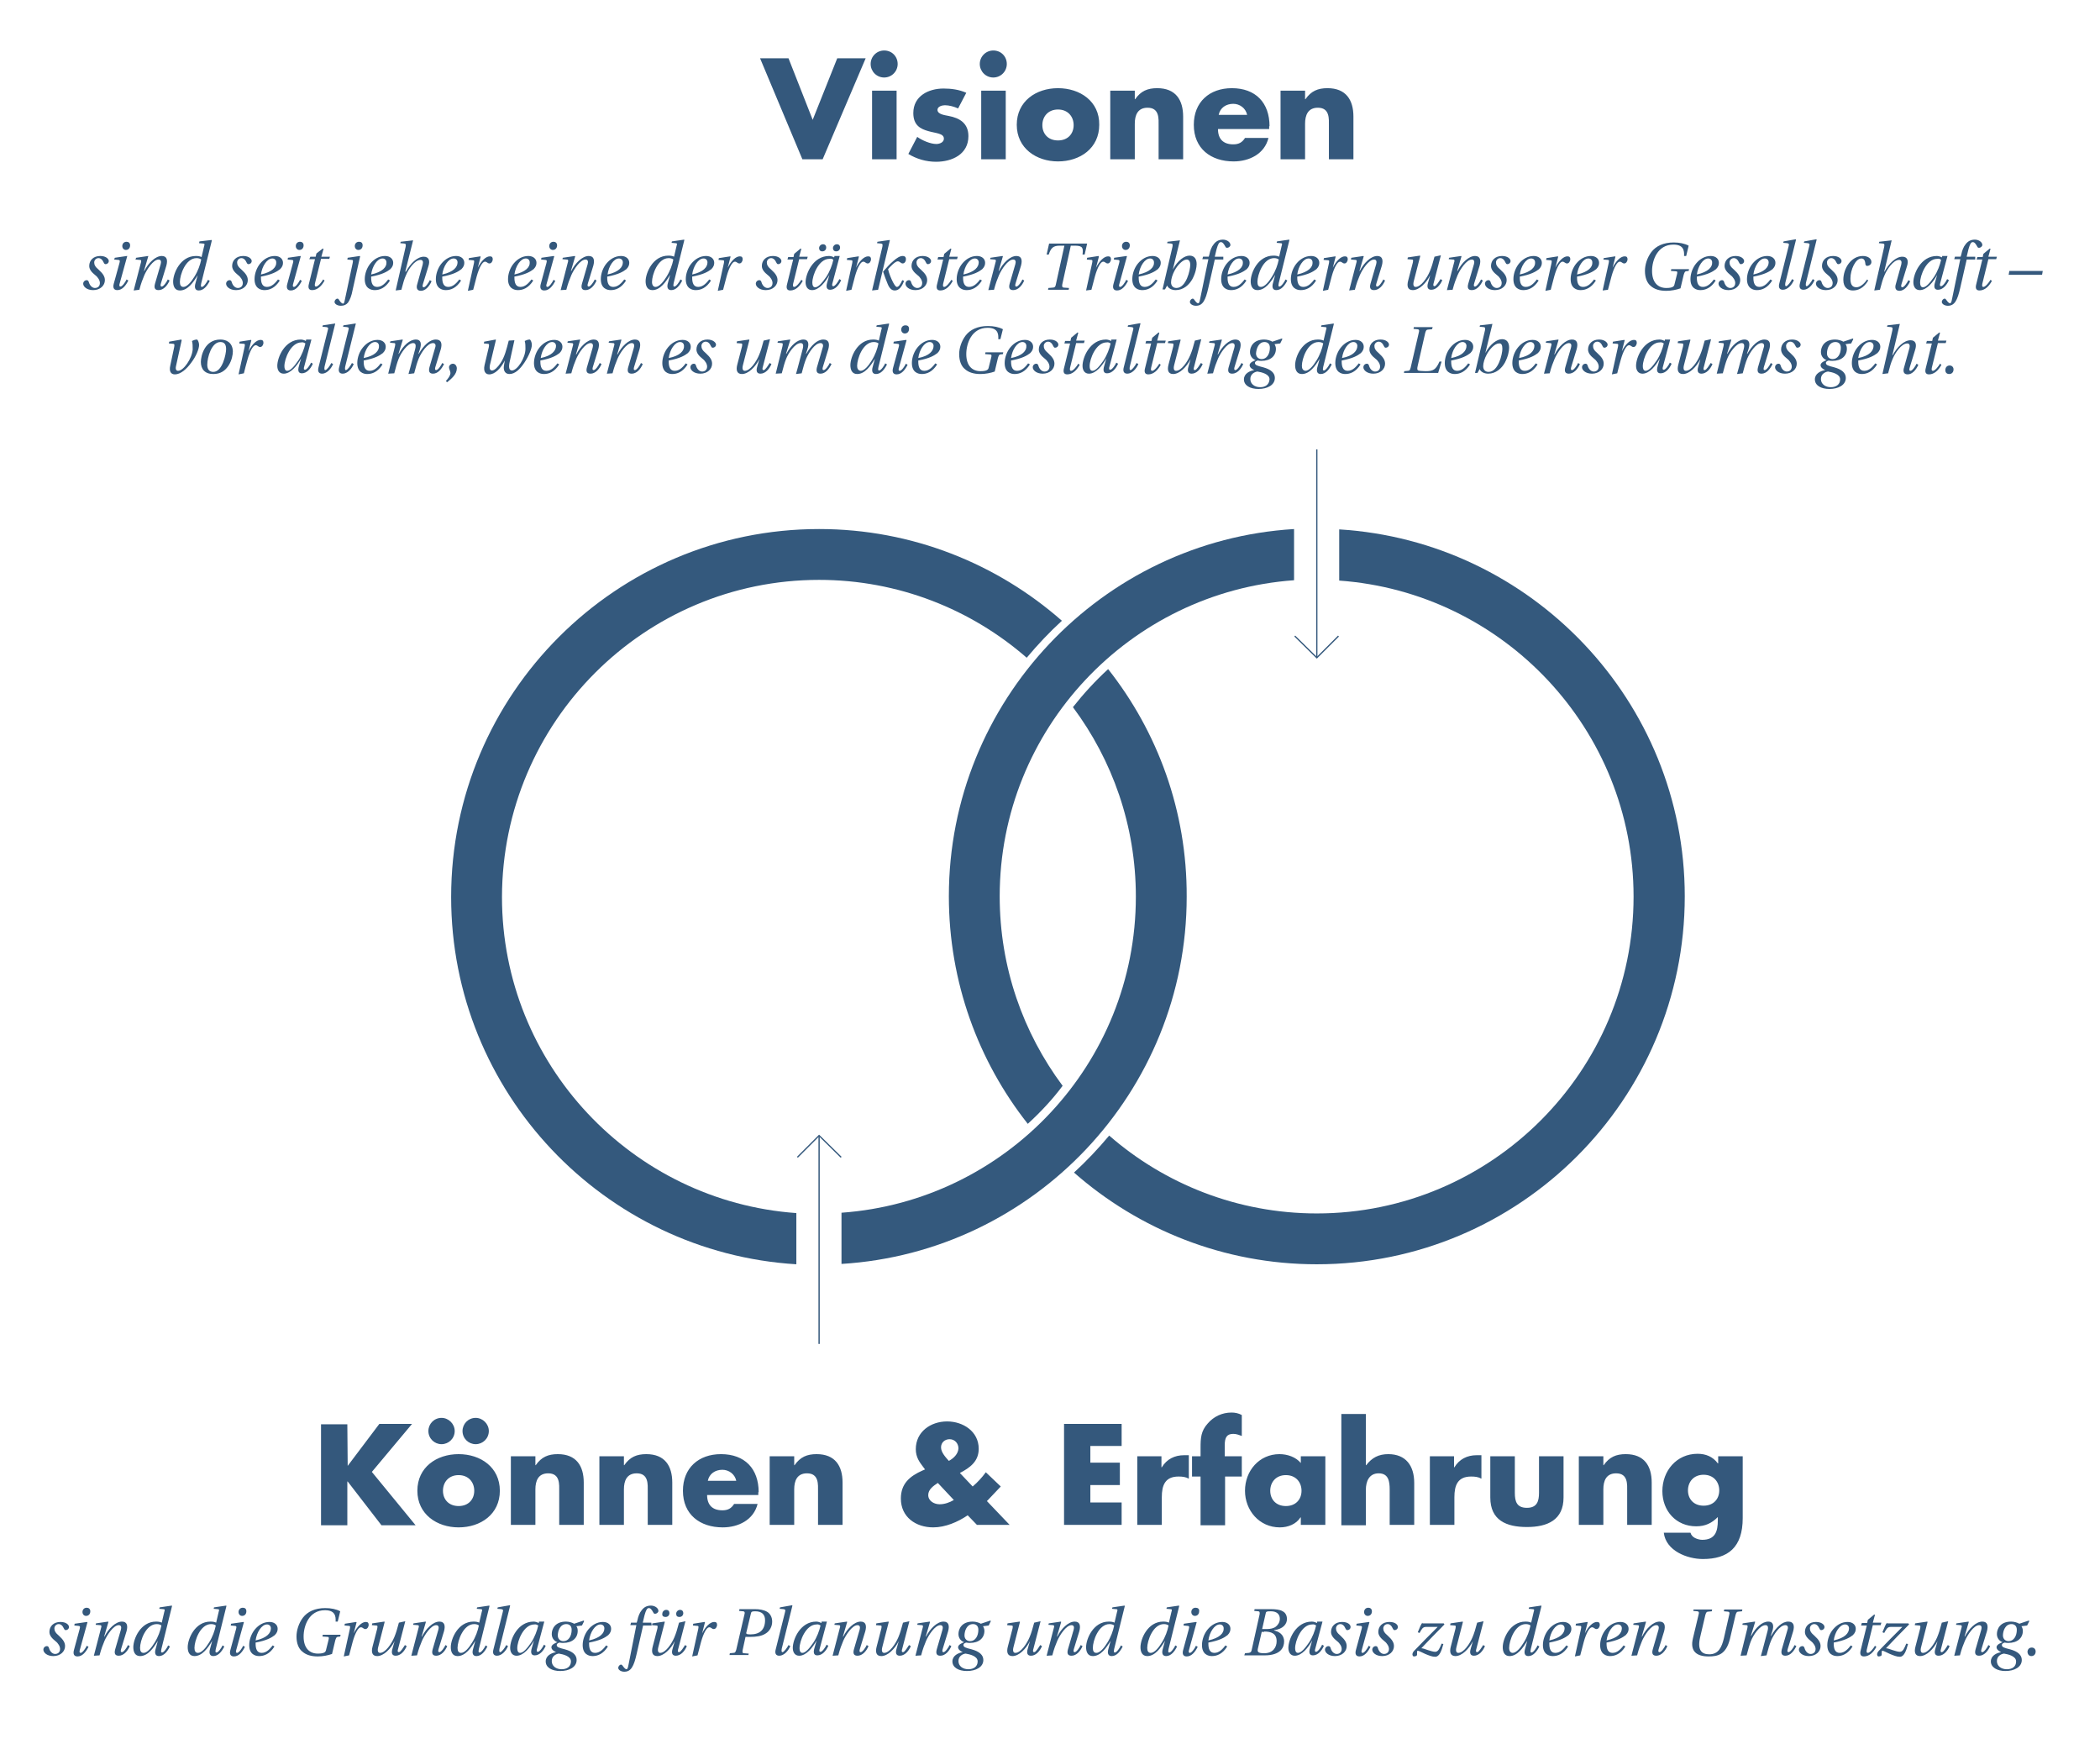 <?xml version="1.0" encoding="utf-8"?>
<!-- Generator: Adobe Illustrator 22.1.0, SVG Export Plug-In . SVG Version: 6.00 Build 0)  -->
<svg version="1.1" id="Ebene_1" xmlns="http://www.w3.org/2000/svg" xmlns:xlink="http://www.w3.org/1999/xlink" x="0px" y="0px"
	 viewBox="0 0 590.7 491.9" style="enable-background:new 0 0 590.7 491.9;" xml:space="preserve">
<style type="text/css">
	.st0{fill:none;stroke:#34587C;stroke-width:0.359;stroke-miterlimit:10;}
	.st1{clip-path:url(#SVGID_2_);fill:#34597D;}
	.st2{fill:#34587C;}
	.st3{clip-path:url(#SVGID_4_);fill:#34597D;}
</style>
<line class="st0" x1="370.4" y1="126.4" x2="370.4" y2="185"/>
<polyline class="st0" points="376.5,178.9 370.4,185 364.2,178.9 "/>
<line class="st0" x1="230.4" y1="378" x2="230.4" y2="319.4"/>
<polyline class="st0" points="224.3,325.5 230.4,319.4 236.6,325.5 "/>
<g>
	<defs>
		<rect id="SVGID_1_" x="126.9" y="123.7" width="346.9" height="255.6"/>
	</defs>
	<clipPath id="SVGID_2_">
		<use xlink:href="#SVGID_1_"  style="overflow:visible;"/>
	</clipPath>
	<path class="st1" d="M230.4,163.1c22.3,0,42.8,8.3,58.4,21.9c3.1-3.7,6.4-7.2,9.9-10.4c-18.2-16-42.1-25.8-68.3-25.8
		c-57.1,0-103.5,46.4-103.5,103.5c0,54.9,43,100,97.1,103.3v-14.4c-46.2-3.3-82.8-41.9-82.8-88.9C141.3,203,181.3,163.1,230.4,163.1
		"/>
	<path class="st1" d="M311.7,188.2c-3.6,3.3-6.9,6.9-9.9,10.7c11.1,14.9,17.7,33.3,17.7,53.3c0,47-36.6,85.6-82.8,88.9v14.4
		c54.1-3.3,97.1-48.4,97.1-103.3C333.9,228.1,325.6,205.8,311.7,188.2"/>
	<path class="st1" d="M376.7,148.9v14.4c46.2,3.3,82.8,41.9,82.8,88.9c0,49.1-40,89.1-89.1,89.1c-22.3,0-42.8-8.3-58.4-21.9
		c-3.1,3.7-6.4,7.2-9.9,10.4c18.2,16,42.1,25.8,68.3,25.8c57.1,0,103.5-46.4,103.5-103.5C473.9,197.3,430.8,152.2,376.7,148.9"/>
	<path class="st1" d="M298.9,305.4c-11.1-14.9-17.7-33.3-17.7-53.3c0-47,36.6-85.6,82.8-88.9v-14.4c-54.1,3.3-97.1,48.4-97.1,103.3
		c0,24.1,8.3,46.4,22.2,64C292.6,312.9,296,309.3,298.9,305.4"/>
</g>
<path class="st2" d="M571.4,465.8c0.7,0,1.2-0.5,1.2-1.3c0-0.6-0.4-1.1-1.1-1.1c-0.7,0-1.2,0.5-1.2,1.3
	C570.4,465.4,570.8,465.8,571.4,465.8 M564.5,469.5c-1.6,0-2.8-0.9-2.8-2.3c0-1.4,1.2-2,2-2.1c1.2,0.2,3.4,0.7,3.4,2.2
	C567.1,468.8,566,469.5,564.5,469.5 M568,456.7c-0.5-0.3-1.4-0.6-2.3-0.6c-3.1,0-4,2.1-4,3.5c0,1.4,1,2.1,1.6,2.3v0
	c-0.6,0.2-1.7,0.7-1.7,1.4c0,0.6,0.6,1.1,1.3,1.4v0c-1.3,0.2-2.9,1-2.9,2.6c0,1.7,1.8,2.7,4.1,2.7c2.5,0,4.6-1.1,4.6-3.1
	c0-1.4-1.1-2.4-3.3-3c-1.6-0.4-2.3-0.6-2.3-1.2c0-0.4,0.4-0.6,0.8-0.7c0.4,0.1,0.7,0.1,1,0.1c2.6,0,4.1-1.4,4.1-3.4
	c0-0.5-0.2-1-0.4-1.3l1.6-0.2l0.6-1.2l-0.1-0.2L568,456.7z M565.8,456.8c0.6,0,1.5,0.3,1.5,1.6c0,1.8-0.9,3.2-2.3,3.2
	c-1,0-1.6-0.7-1.6-1.6C563.4,458.8,564,456.8,565.8,456.8 M551.3,465.6c0.5-1.9,0.9-2.9,1.4-4.1c0.7-1.6,2.5-4.4,4-4.4
	c0.7,0,0.8,0.6,0.6,1.3l-1.6,5.5c-0.3,1.1-0.1,1.8,1,1.8c1.4,0,2.5-1.3,3.1-2.7l-0.5-0.3c-0.3,0.7-1.2,2-1.7,2c-0.4,0-0.4-0.4-0.2-1
	l1.5-4.9c0.4-1.5,0.2-2.7-1.3-2.7c-1.8,0-3.8,2-4.9,4.2h-0.1l1.2-4.1l-0.1-0.1l-3.4,0.5l-0.1,0.4l1.2,0.1c0.5,0,0.5,0.3,0.3,0.9
	l-2,7.7L551.3,465.6z M546.2,456.4c-0.5,1.9-0.8,2.9-1.3,4.1c-0.8,1.9-2.5,4.4-4,4.4c-0.6,0-0.8-0.6-0.5-1.7l1.8-7l-0.1-0.1
	l-3.4,0.5l-0.1,0.5l1.2,0.1c0.5,0,0.4,0.3,0.3,0.9l-1.3,5c-0.4,1.5-0.2,2.7,1.3,2.7c1.8,0,3.8-2,4.9-4.2h0l-0.6,2.1
	c-0.4,1.3-0.1,2,0.9,2c1.4,0,2.5-1.3,3.1-2.7l-0.5-0.3c-0.4,0.6-1.2,2-1.7,2c-0.4,0-0.4-0.4-0.2-1l2-7.7L546.2,456.4z M530.8,456.4
	c-0.3,0.3-0.8,1.4-1.3,2.7l0.5,0.2c0.6-1.1,0.9-1.7,1.8-1.7h3.3c-2.4,2.4-4.6,4.6-6.6,6.7c-0.3,0.3-0.5,0.7-0.5,1
	c0,0.2,0.1,0.6,0.4,0.6c0.3,0,0.9-0.1,0.9-0.5v-0.8c0-0.2,0.1-0.3,0.2-0.3c0.3,0,1,0.4,2.1,0.9c1,0.4,1.9,0.8,2.8,0.8
	c1.2,0,1.8-1.7,2.3-3.6l-0.5-0.1c-0.5,1.2-0.9,2.3-1.8,2.3c-0.6,0-1.4-0.3-2.1-0.5c-0.6-0.2-1.3-0.5-1.8-0.5
	c2.1-2.2,4.2-4.4,6.5-6.7l-0.2-0.3H530.8z M529,457.1l0.2-0.7h-2.4l0.6-2.2l-0.2-0.1l-1.8,1.5l-0.2,0.9h-1.5l-0.2,0.7h1.6l-1.7,6.9
	c-0.3,1.1-0.1,1.8,0.9,1.8c1.5,0,2.7-1.2,3.5-2.7l-0.4-0.3c-0.4,0.7-1.4,2-2,2c-0.4,0-0.4-0.4-0.3-0.9l1.7-6.9H529z M515.8,461.4
	c0.3-2.3,1.7-4.5,3.2-4.5c0.7,0,1.1,0.5,1.1,1.1C520.1,459.3,519,460.7,515.8,461.4 M520.6,462.8c-0.7,0.9-1.7,2.1-3.1,2.1
	c-1.3,0-1.7-1.1-1.7-2.6c0-0.1,0-0.2,0-0.3c3.2-0.6,4.5-1.4,5.4-2.1c0.7-0.7,0.8-1.3,0.8-1.8c0-1-0.8-1.9-2.3-1.9
	c-1.7,0-3.1,0.9-4.1,2.1c-1,1.2-1.6,2.9-1.6,4.4c0,2.6,1.7,3.1,2.8,3.1c1.4,0,3-0.6,4.3-2.7L520.6,462.8z M510.8,456.2
	c-1.9,0-3.1,1.2-3.1,2.8c0,1,0.7,1.8,1.7,2.6c0.8,0.6,1.3,1.5,1.3,2.2c0,0.9-0.6,1.4-1.4,1.4c-0.7,0-1.4-0.6-1.7-1.6
	c-0.1-0.4-0.3-0.6-0.6-0.6c-0.6,0-1,0.5-1,1c0,0.8,1,1.8,2.8,1.8c2,0,3.3-1.3,3.3-2.8c0-1-0.5-1.8-1.7-2.9c-1.1-0.9-1.3-1.5-1.3-2.1
	c0-0.6,0.5-1.2,1.2-1.2c0.6,0,1.1,0.4,1.5,1.3c0.1,0.2,0.2,0.4,0.5,0.4c0.4,0,0.9-0.3,0.9-0.9S512.4,456.2,510.8,456.2 M491.3,465.6
	c0.5-1.9,0.8-3,1.2-4c0.6-1.6,2.5-4.5,4.1-4.5c0.6,0,0.9,0.4,0.6,1.6l-1.4,5.3l-0.5,1.8l1.6-0.2c0.5-1.9,0.8-3,1.3-4.2
	c0.7-1.6,2.4-4.3,4-4.3c0.6,0,0.9,0.5,0.6,1.3l-1.6,5.5c-0.3,1.2,0,1.8,1,1.8c1.4,0,2.4-1.3,3.1-2.7l-0.5-0.3c-0.3,0.7-1.2,2-1.7,2
	c-0.4,0-0.4-0.4-0.2-1l1.5-4.9c0.4-1.5,0.2-2.7-1.4-2.7c-1.7,0-3.4,1.6-4.8,4h-0.1l0.4-1.2c0.6-1.8,0.2-2.8-1.1-2.8
	c-1.7,0-3.5,1.6-4.8,4h-0.1l1.2-3.9l-0.1-0.1l-3.4,0.5l-0.1,0.4l1.1,0.1c0.5,0,0.4,0.3,0.3,0.9l-1.9,7.7L491.3,465.6z M476.4,452.6
	l-0.1,0.5l1.1,0.1c0.4,0,0.6,0.3,0.4,0.9l-1.6,6.7c-0.9,3.7,1.1,5.1,4.4,5.1c2.6,0,4.9-0.5,6-4.9l1.6-6.8c0.2-0.6,0.3-0.9,0.8-0.9
	l1-0.1l0.1-0.5H485l-0.1,0.5l1.1,0.1c0.4,0,0.6,0.3,0.4,0.9l-1.5,6.6c-0.6,2.5-1.5,4.5-4.1,4.5c-2.1,0-3.4-1.1-2.6-4.7l1.5-6.4
	c0.2-0.6,0.3-0.9,0.8-0.9l1-0.1l0.1-0.5H476.4z M460.5,465.6c0.5-1.9,0.9-2.9,1.4-4.1c0.7-1.6,2.5-4.4,4-4.4c0.7,0,0.8,0.6,0.6,1.3
	l-1.6,5.5c-0.3,1.1-0.1,1.8,1,1.8c1.4,0,2.5-1.3,3.1-2.7l-0.5-0.3c-0.3,0.7-1.2,2-1.7,2c-0.4,0-0.4-0.4-0.2-1l1.5-4.9
	c0.4-1.5,0.2-2.7-1.3-2.7c-1.8,0-3.8,2-4.9,4.2h-0.1l1.2-4.1l-0.1-0.1l-3.4,0.5l-0.1,0.4l1.2,0.1c0.5,0,0.5,0.3,0.3,0.9l-2,7.7
	L460.5,465.6z M451.9,461.4c0.3-2.3,1.7-4.5,3.2-4.5c0.7,0,1.1,0.5,1.1,1.1C456.2,459.3,455.1,460.7,451.9,461.4 M456.7,462.8
	c-0.7,0.9-1.7,2.1-3.1,2.1c-1.3,0-1.7-1.1-1.7-2.6c0-0.1,0-0.2,0-0.3c3.2-0.6,4.5-1.4,5.4-2.1c0.7-0.7,0.8-1.3,0.8-1.8
	c0-1-0.8-1.9-2.3-1.9c-1.7,0-3.1,0.9-4.1,2.1c-1,1.2-1.6,2.9-1.6,4.4c0,2.6,1.7,3.1,2.8,3.1c1.4,0,3-0.6,4.3-2.7L456.7,462.8z
	 M444.5,465.6c0.3-1.2,0.7-2.7,1-3.8c0.7-2.5,1.6-4.1,2.3-4.1c0.6,0,0.7,0.5,1.3,0.5c0.5,0,0.9-0.6,0.9-1.2c0-0.5-0.2-0.8-0.8-0.8
	c-1.1,0-2.4,1.2-3.4,3.2h0l0.8-3.1l-0.1-0.1l-3.2,0.5l-0.1,0.5l1.2,0.1c0.5,0,0.4,0.3,0.3,0.9l-1.7,7.7L444.5,465.6z M435.8,461.4
	c0.3-2.3,1.7-4.5,3.2-4.5c0.7,0,1.1,0.5,1.1,1.1C440.1,459.3,439,460.7,435.8,461.4 M440.6,462.8c-0.7,0.9-1.7,2.1-3.1,2.1
	c-1.3,0-1.7-1.1-1.7-2.6c0-0.1,0-0.2,0-0.3c3.2-0.6,4.5-1.4,5.4-2.1c0.7-0.7,0.8-1.3,0.8-1.8c0-1-0.8-1.9-2.3-1.9
	c-1.7,0-3.1,0.9-4.1,2.1c-1,1.2-1.6,2.9-1.6,4.4c0,2.6,1.7,3.1,2.8,3.1c1.4,0,3-0.6,4.3-2.7L440.6,462.8z M430.1,452.1l-0.1,0.4
	l1.1,0.1c0.5,0,0.5,0.2,0.3,0.8l-0.7,3l0,0c-0.4-0.2-0.9-0.3-1.6-0.3c-4.4,0-6.4,4.9-6.4,7.2c0,1.2,0.4,2.5,1.9,2.5
	c2.2,0,3.8-2.3,5-4.3h0l-0.6,2.2c-0.4,1.3-0.1,2.1,0.9,2.1c1.4,0,2.4-1.3,3.1-2.7l-0.5-0.3c-0.3,0.7-1.2,2-1.7,2
	c-0.4,0-0.3-0.4-0.2-1l3-12.1l-0.1-0.1L430.1,452.1z M424.5,463.5c0-2,1.6-6.7,4.7-6.7c0.6,0,1.1,0.2,1.3,0.4
	c-0.3,1.5-0.9,3.2-1.9,4.8c-0.9,1.5-2.1,2.9-3.1,2.9C424.9,464.9,424.5,464.4,424.5,463.5 M415.5,456.4c-0.5,1.9-0.8,2.9-1.3,4.1
	c-0.8,1.9-2.5,4.4-4,4.4c-0.6,0-0.8-0.6-0.5-1.7l1.8-7l-0.1-0.1l-3.4,0.5l-0.1,0.5l1.2,0.1c0.5,0,0.4,0.3,0.3,0.9l-1.3,5
	c-0.4,1.5-0.2,2.7,1.3,2.7c1.8,0,3.8-2,4.9-4.2h0l-0.6,2.1c-0.4,1.3-0.1,2,0.9,2c1.4,0,2.5-1.3,3.1-2.7l-0.5-0.3
	c-0.4,0.6-1.2,2-1.7,2c-0.4,0-0.4-0.4-0.2-1l2-7.7L415.5,456.4z M400.1,456.4c-0.3,0.3-0.8,1.4-1.3,2.7l0.5,0.2
	c0.6-1.1,0.9-1.7,1.8-1.7h3.3c-2.4,2.4-4.6,4.6-6.6,6.7c-0.3,0.3-0.5,0.7-0.5,1c0,0.2,0.1,0.6,0.4,0.6c0.3,0,0.9-0.1,0.9-0.5v-0.8
	c0-0.2,0.1-0.3,0.2-0.3c0.3,0,1,0.4,2.1,0.9c1,0.4,1.9,0.8,2.8,0.8c1.2,0,1.8-1.7,2.3-3.6l-0.5-0.1c-0.5,1.2-0.9,2.3-1.8,2.3
	c-0.6,0-1.4-0.3-2.1-0.5c-0.6-0.2-1.3-0.5-1.8-0.5c2.1-2.2,4.2-4.4,6.5-6.7l-0.2-0.3H400.1z M390.8,456.2c-1.9,0-3.1,1.2-3.1,2.8
	c0,1,0.7,1.8,1.7,2.6c0.8,0.6,1.3,1.5,1.3,2.2c0,0.9-0.6,1.4-1.4,1.4c-0.7,0-1.4-0.6-1.7-1.6c-0.1-0.4-0.3-0.6-0.6-0.6
	c-0.6,0-1,0.5-1,1c0,0.8,1,1.8,2.8,1.8c2,0,3.3-1.3,3.3-2.8c0-1-0.5-1.8-1.7-2.9c-1.1-0.9-1.3-1.5-1.3-2.1c0-0.6,0.5-1.2,1.2-1.2
	c0.6,0,1.1,0.4,1.5,1.3c0.1,0.2,0.2,0.4,0.5,0.4c0.4,0,0.9-0.3,0.9-0.9S392.5,456.2,390.8,456.2 M384.9,452.2
	c-0.8,0-1.2,0.6-1.2,1.2c0,0.7,0.5,1.1,1,1.1c0.7,0,1.2-0.5,1.2-1.3C385.9,452.5,385.4,452.2,384.9,452.2 M381.6,456.7l-0.1,0.5
	l1.1,0.1c0.5,0,0.6,0.2,0.4,0.9l-1.6,5.9c-0.3,1.1,0,1.8,1,1.8c1.4,0,2.4-1.3,3.1-2.7l-0.5-0.3c-0.3,0.7-1.2,2-1.7,2
	c-0.4,0-0.4-0.4-0.2-1l2.1-7.6l-0.1-0.1L381.6,456.7z M377.5,456.2c-1.9,0-3.1,1.2-3.1,2.8c0,1,0.7,1.8,1.7,2.6
	c0.8,0.6,1.3,1.5,1.3,2.2c0,0.9-0.6,1.4-1.4,1.4c-0.7,0-1.4-0.6-1.7-1.6c-0.1-0.4-0.3-0.6-0.6-0.6c-0.6,0-1,0.5-1,1
	c0,0.8,1,1.8,2.8,1.8c2,0,3.3-1.3,3.3-2.8c0-1-0.5-1.8-1.7-2.9c-1.1-0.9-1.3-1.5-1.3-2.1c0-0.6,0.5-1.2,1.2-1.2
	c0.6,0,1.1,0.4,1.5,1.3c0.1,0.2,0.2,0.4,0.5,0.4c0.4,0,0.9-0.3,0.9-0.9S379.2,456.2,377.5,456.2 M370.5,456.3l-0.1,0.2
	c-0.3-0.2-0.9-0.4-1.4-0.4c-4.5,0-6.6,5-6.6,7.4c0,1.1,0.5,2.2,1.8,2.2c2,0,3.8-2.3,4.9-4.3h0l-0.6,2.1c-0.4,1.3-0.2,2.1,0.8,2.1
	c1.4,0,2.5-1.3,3.1-2.7l-0.5-0.3c-0.3,0.7-1.2,2-1.7,2c-0.4,0-0.4-0.4-0.2-1l2-7.5H370.5z M370.2,457.2c-0.3,1.4-1,3.3-2,4.8
	c-1.1,1.6-2.2,2.9-3.1,2.9c-0.6,0-0.8-0.6-0.8-1.3c0-2.1,1.8-6.7,4.8-6.7C369.5,456.8,370,457,370.2,457.2 M350,465.6h5.7
	c4.6,0,5.5-2.3,5.5-3.9c0-2-1.5-2.8-2.8-3.1l0-0.1c2.5-0.3,3.6-1.7,3.6-3.1c0-1-0.4-1.8-1.2-2.2c-0.8-0.5-2.1-0.6-3.4-0.6h-4.5
	l-0.1,0.5l1.1,0.1c0.4,0,0.5,0.3,0.4,0.9l-2.2,9.9c-0.1,0.6-0.3,0.8-0.8,0.9l-1.1,0.1L350,465.6z M355.6,458.9
	c1.9,0,3.5,0.5,3.5,2.7c0,1.7-1,3.4-3.5,3.4c-1.9,0-1.9-0.5-1.8-1.2l1.1-4.8H355.6z M355,458.3l1-4.4c0.1-0.6,0.2-0.7,1.5-0.7
	c1.6,0,2.5,0.8,2.5,2.1c0,1-0.5,1.7-1.1,2.2c-0.6,0.5-1.6,0.7-2.6,0.7H355z M339.9,461.4c0.3-2.3,1.7-4.5,3.2-4.5
	c0.7,0,1.1,0.5,1.1,1.1C344.3,459.3,343.1,460.7,339.9,461.4 M344.7,462.8c-0.7,0.9-1.7,2.1-3.1,2.1c-1.3,0-1.7-1.1-1.7-2.6
	c0-0.1,0-0.2,0-0.3c3.2-0.6,4.5-1.4,5.4-2.1c0.7-0.7,0.8-1.3,0.8-1.8c0-1-0.8-1.9-2.3-1.9c-1.7,0-3.1,0.9-4.1,2.1
	c-1,1.2-1.6,2.9-1.6,4.4c0,2.6,1.7,3.1,2.8,3.1c1.4,0,3-0.6,4.3-2.7L344.7,462.8z M336.3,452.2c-0.8,0-1.2,0.6-1.2,1.2
	c0,0.7,0.5,1.1,1,1.1c0.7,0,1.2-0.5,1.2-1.3C337.4,452.5,336.9,452.2,336.3,452.2 M333,456.7l-0.1,0.5l1.1,0.1
	c0.5,0,0.6,0.2,0.4,0.9l-1.6,5.9c-0.3,1.1,0,1.8,1,1.8c1.4,0,2.4-1.3,3.1-2.7l-0.5-0.3c-0.3,0.7-1.2,2-1.7,2c-0.4,0-0.4-0.4-0.2-1
	l2.1-7.6l-0.1-0.1L333,456.7z M328.2,452.1l-0.1,0.4l1.1,0.1c0.5,0,0.5,0.2,0.3,0.8l-0.7,3l0,0c-0.4-0.2-0.9-0.3-1.6-0.3
	c-4.4,0-6.4,4.9-6.4,7.2c0,1.2,0.4,2.5,1.9,2.5c2.2,0,3.8-2.3,5-4.3h0l-0.6,2.2c-0.4,1.3-0.1,2.1,0.9,2.1c1.4,0,2.4-1.3,3.1-2.7
	l-0.5-0.3c-0.3,0.7-1.2,2-1.7,2c-0.4,0-0.3-0.4-0.2-1l3-12.1l-0.1-0.1L328.2,452.1z M322.7,463.5c0-2,1.6-6.7,4.7-6.7
	c0.6,0,1.1,0.2,1.3,0.4c-0.3,1.5-0.9,3.2-1.9,4.8c-0.9,1.5-2.1,2.9-3.1,2.9C323,464.9,322.7,464.4,322.7,463.5 M312.9,452.1
	l-0.1,0.4l1.1,0.1c0.5,0,0.5,0.2,0.3,0.8l-0.7,3l0,0c-0.4-0.2-0.9-0.3-1.6-0.3c-4.4,0-6.4,4.9-6.4,7.2c0,1.2,0.4,2.5,1.9,2.5
	c2.2,0,3.8-2.3,5-4.3h0l-0.6,2.2c-0.4,1.3-0.1,2.1,0.9,2.1c1.4,0,2.4-1.3,3.1-2.7l-0.5-0.3c-0.3,0.7-1.2,2-1.7,2
	c-0.4,0-0.3-0.4-0.2-1l3-12.1l-0.1-0.1L312.9,452.1z M307.4,463.5c0-2,1.6-6.7,4.7-6.7c0.6,0,1.1,0.2,1.3,0.4
	c-0.3,1.5-0.9,3.2-1.9,4.8c-0.9,1.5-2.1,2.9-3.1,2.9C307.7,464.9,307.4,464.4,307.4,463.5 M296,465.6c0.5-1.9,0.9-2.9,1.4-4.1
	c0.7-1.6,2.5-4.4,4-4.4c0.7,0,0.8,0.6,0.6,1.3l-1.6,5.5c-0.3,1.1-0.1,1.8,1,1.8c1.4,0,2.5-1.3,3.1-2.7l-0.5-0.3
	c-0.3,0.7-1.2,2-1.7,2c-0.4,0-0.4-0.4-0.2-1l1.5-4.9c0.4-1.5,0.2-2.7-1.3-2.7c-1.8,0-3.8,2-4.9,4.2h-0.1l1.2-4.1l-0.1-0.1l-3.4,0.5
	l-0.1,0.4l1.2,0.1c0.5,0,0.5,0.3,0.3,0.9l-2,7.7L296,465.6z M290.9,456.4c-0.5,1.9-0.8,2.9-1.3,4.1c-0.8,1.9-2.5,4.4-4,4.4
	c-0.6,0-0.8-0.6-0.5-1.7l1.8-7l-0.1-0.1l-3.4,0.5l-0.1,0.5l1.2,0.1c0.5,0,0.4,0.3,0.3,0.9l-1.3,5c-0.4,1.5-0.2,2.7,1.3,2.7
	c1.8,0,3.8-2,4.9-4.2h0l-0.6,2.1c-0.4,1.3-0.1,2,0.9,2c1.4,0,2.5-1.3,3.1-2.7l-0.5-0.3c-0.4,0.6-1.2,2-1.7,2c-0.4,0-0.4-0.4-0.2-1
	l2-7.7L290.9,456.4z M272.4,469.5c-1.6,0-2.8-0.9-2.8-2.3c0-1.4,1.2-2,2-2.1c1.2,0.2,3.4,0.7,3.4,2.2
	C275,468.8,273.8,469.5,272.4,469.5 M275.9,456.7c-0.5-0.3-1.4-0.6-2.3-0.6c-3.1,0-4,2.1-4,3.5c0,1.4,1,2.1,1.6,2.3v0
	c-0.6,0.2-1.7,0.7-1.7,1.4c0,0.6,0.6,1.1,1.3,1.4v0c-1.3,0.2-2.9,1-2.9,2.6c0,1.7,1.7,2.7,4.1,2.7c2.5,0,4.6-1.1,4.6-3.1
	c0-1.4-1.1-2.4-3.3-3c-1.6-0.4-2.3-0.6-2.3-1.2c0-0.4,0.4-0.6,0.8-0.7c0.4,0.1,0.7,0.1,1,0.1c2.6,0,4.1-1.4,4.1-3.4
	c0-0.5-0.2-1-0.4-1.3l1.6-0.2l0.6-1.2l-0.1-0.2L275.9,456.7z M273.7,456.8c0.6,0,1.5,0.3,1.5,1.6c0,1.8-0.9,3.2-2.3,3.2
	c-1,0-1.6-0.7-1.6-1.6C271.3,458.8,271.9,456.8,273.7,456.8 M259.1,465.6c0.5-1.9,0.9-2.9,1.4-4.1c0.7-1.6,2.5-4.4,4-4.4
	c0.7,0,0.8,0.6,0.6,1.3l-1.6,5.5c-0.3,1.1-0.1,1.8,1,1.8c1.4,0,2.5-1.3,3.1-2.7l-0.5-0.3c-0.3,0.7-1.2,2-1.7,2c-0.4,0-0.4-0.4-0.2-1
	l1.5-4.9c0.4-1.5,0.2-2.7-1.3-2.7c-1.8,0-3.8,2-4.9,4.2h-0.1l1.2-4.1l-0.1-0.1l-3.4,0.5l-0.1,0.4l1.2,0.1c0.5,0,0.5,0.3,0.3,0.9
	l-2,7.7L259.1,465.6z M254,456.4c-0.5,1.9-0.8,2.9-1.3,4.1c-0.8,1.9-2.5,4.4-4,4.4c-0.6,0-0.8-0.6-0.5-1.7l1.8-7l-0.1-0.1l-3.4,0.5
	l-0.1,0.5l1.2,0.1c0.5,0,0.4,0.3,0.3,0.9l-1.3,5c-0.4,1.5-0.2,2.7,1.3,2.7c1.8,0,3.8-2,4.9-4.2h0l-0.6,2.1c-0.4,1.3-0.1,2,0.9,2
	c1.4,0,2.5-1.3,3.1-2.7l-0.5-0.3c-0.4,0.6-1.2,2-1.7,2c-0.4,0-0.4-0.4-0.2-1l2-7.7L254,456.4z M235.8,465.6c0.5-1.9,0.9-2.9,1.4-4.1
	c0.7-1.6,2.5-4.4,4-4.4c0.7,0,0.8,0.6,0.6,1.3l-1.6,5.5c-0.3,1.1-0.1,1.8,1,1.8c1.4,0,2.5-1.3,3.1-2.7l-0.5-0.3
	c-0.3,0.7-1.2,2-1.7,2c-0.4,0-0.4-0.4-0.2-1l1.5-4.9c0.4-1.5,0.2-2.7-1.3-2.7c-1.8,0-3.8,2-4.9,4.2h-0.1l1.2-4.1l-0.1-0.1l-3.4,0.5
	l-0.1,0.4l1.2,0.1c0.5,0,0.5,0.3,0.3,0.9l-2,7.7L235.8,465.6z M231.1,456.3l-0.1,0.2c-0.3-0.2-0.9-0.4-1.4-0.4c-4.5,0-6.6,5-6.6,7.4
	c0,1.1,0.5,2.2,1.8,2.2c2,0,3.8-2.3,4.9-4.3h0l-0.6,2.1c-0.4,1.3-0.2,2.1,0.8,2.1c1.4,0,2.5-1.3,3.1-2.7l-0.5-0.3
	c-0.3,0.7-1.2,2-1.7,2c-0.4,0-0.4-0.4-0.2-1l2-7.5H231.1z M230.8,457.2c-0.3,1.4-1,3.3-2,4.8c-1.1,1.6-2.2,2.9-3.1,2.9
	c-0.6,0-0.8-0.6-0.8-1.3c0-2.1,1.8-6.7,4.8-6.7C230.1,456.8,230.5,457,230.8,457.2 M219.4,452.1l-0.1,0.4l1.1,0.1
	c0.5,0.1,0.6,0.2,0.4,0.9l-2.6,10.4c-0.3,1.1,0,1.8,1,1.8c1.3,0,2.5-1.3,3.1-2.7l-0.5-0.3c-0.4,0.8-1.3,2-1.7,2
	c-0.3,0-0.3-0.4-0.2-1l3-12.1l-0.1-0.1L219.4,452.1z M211.2,453.9c0.1-0.5,0.2-0.7,1.2-0.7c1.9,0,2.8,0.9,2.8,2.5c0,2.7-1.5,4-4.1,4
	c-1.3,0-1.3-0.2-1.1-0.8L211.2,453.9z M210.5,465.6l0.1-0.5l-1.3-0.1c-0.5,0-0.5-0.3-0.4-0.9l0.8-3.7h1.4c1.6,0,3.1-0.2,4.2-0.9
	c1.2-0.7,1.9-2,1.9-3.4c0-1.3-0.6-2.3-1.5-2.8c-0.9-0.5-2.1-0.7-3.3-0.7H208l-0.1,0.5l1.1,0.1c0.4,0,0.6,0.3,0.4,0.9l-2.3,9.9
	c-0.2,0.6-0.3,0.9-0.8,0.9l-1,0.1l-0.1,0.5H210.5z M196.2,465.6c0.3-1.2,0.7-2.7,1-3.8c0.7-2.5,1.6-4.1,2.3-4.1
	c0.6,0,0.7,0.5,1.3,0.5c0.5,0,0.9-0.6,0.9-1.2c0-0.5-0.2-0.8-0.8-0.8c-1.1,0-2.4,1.2-3.4,3.2h0l0.8-3.1l-0.1-0.1l-3.2,0.5l-0.1,0.5
	l1.2,0.1c0.5,0,0.4,0.3,0.3,0.9l-1.7,7.7L196.2,465.6z M191.1,454.8c0.7,0,1.1-0.5,1.1-1.1c0-0.5-0.3-0.9-0.9-0.9
	c-0.6,0-1.1,0.5-1.1,1.1C190.2,454.5,190.5,454.8,191.1,454.8 M187.2,454.8c0.7,0,1.1-0.5,1.1-1.1c0-0.5-0.3-0.9-0.9-0.9
	c-0.6,0-1.1,0.5-1.1,1.1C186.2,454.5,186.6,454.8,187.2,454.8 M191,456.4c-0.5,1.9-0.8,2.9-1.3,4.1c-0.8,1.9-2.5,4.4-4,4.4
	c-0.6,0-0.8-0.6-0.5-1.7l1.8-7l-0.1-0.1l-3.4,0.5l-0.1,0.5l1.2,0.1c0.5,0,0.4,0.3,0.3,0.9l-1.3,5c-0.4,1.5-0.2,2.7,1.3,2.7
	c1.8,0,3.8-2,4.9-4.2h0l-0.6,2.1c-0.4,1.3-0.1,2,0.9,2c1.4,0,2.5-1.3,3.1-2.7l-0.5-0.3c-0.4,0.6-1.2,2-1.7,2c-0.4,0-0.4-0.4-0.2-1
	l2-7.7L191,456.4z M183.2,456.4h-2.4l0.5-2.1c0.4-1.4,0.7-2,1.2-2c0.5,0,0.8,0.4,1.3,1.3c0.1,0.2,0.2,0.3,0.5,0.3
	c0.4,0,0.9-0.4,0.9-0.8c0-0.8-1-1.5-2.1-1.5c-1.2,0-2,0.5-2.6,1.3c-0.6,0.7-1,1.8-1.2,2.8l-0.2,0.7h-1.6l-0.2,0.7h1.7l-2.2,11.1
	c-0.2,1.2-0.4,1.3-0.6,1.3c-0.2,0-0.5-0.2-1-0.9c-0.1-0.2-0.3-0.4-0.5-0.4c-0.4,0-0.8,0.5-0.8,0.9c0,0.6,0.8,1.1,1.7,1.1
	c1.9,0,2.7-1.5,3.5-5.1l1.8-7.9h2.4L183.2,456.4z M165.7,461.4c0.3-2.3,1.7-4.5,3.2-4.5c0.7,0,1.1,0.5,1.1,1.1
	C170,459.3,168.9,460.7,165.7,461.4 M170.5,462.8c-0.7,0.9-1.7,2.1-3.1,2.1c-1.3,0-1.7-1.1-1.7-2.6c0-0.1,0-0.2,0-0.3
	c3.2-0.6,4.5-1.4,5.4-2.1c0.7-0.7,0.8-1.3,0.8-1.8c0-1-0.8-1.9-2.3-1.9c-1.7,0-3.1,0.9-4.1,2.1c-1,1.2-1.6,2.9-1.6,4.4
	c0,2.6,1.7,3.1,2.8,3.1c1.4,0,3-0.6,4.3-2.7L170.5,462.8z M158,469.5c-1.6,0-2.8-0.9-2.8-2.3c0-1.4,1.2-2,2-2.1
	c1.2,0.2,3.4,0.7,3.4,2.2C160.6,468.8,159.4,469.5,158,469.5 M161.5,456.7c-0.5-0.3-1.4-0.6-2.3-0.6c-3.1,0-4,2.1-4,3.5
	c0,1.4,1,2.1,1.6,2.3v0c-0.6,0.2-1.7,0.7-1.7,1.4c0,0.6,0.6,1.1,1.3,1.4v0c-1.3,0.2-2.9,1-2.9,2.6c0,1.7,1.7,2.7,4.1,2.7
	c2.5,0,4.6-1.1,4.6-3.1c0-1.4-1.1-2.4-3.3-3c-1.6-0.4-2.3-0.6-2.3-1.2c0-0.4,0.4-0.6,0.8-0.7c0.4,0.1,0.7,0.1,1,0.1
	c2.6,0,4.1-1.4,4.1-3.4c0-0.5-0.1-1-0.4-1.3l1.6-0.2l0.6-1.2l-0.1-0.2L161.5,456.7z M159.3,456.8c0.6,0,1.5,0.3,1.5,1.6
	c0,1.8-0.9,3.2-2.3,3.2c-1,0-1.6-0.7-1.6-1.6C156.9,458.8,157.5,456.8,159.3,456.8 M151.6,456.3l-0.1,0.2c-0.3-0.2-0.9-0.4-1.4-0.4
	c-4.5,0-6.6,5-6.6,7.4c0,1.1,0.5,2.2,1.8,2.2c2,0,3.8-2.3,4.9-4.3h0l-0.6,2.1c-0.4,1.3-0.2,2.1,0.8,2.1c1.4,0,2.5-1.3,3.1-2.7
	l-0.5-0.3c-0.3,0.7-1.2,2-1.7,2c-0.4,0-0.4-0.4-0.2-1l2-7.5H151.6z M151.4,457.2c-0.3,1.4-1,3.3-2,4.8c-1.1,1.6-2.2,2.9-3.1,2.9
	c-0.6,0-0.8-0.6-0.8-1.3c0-2.1,1.8-6.7,4.8-6.7C150.7,456.8,151.1,457,151.4,457.2 M140,452.1l-0.1,0.4l1.1,0.1
	c0.5,0.1,0.6,0.2,0.4,0.9l-2.6,10.4c-0.3,1.1,0,1.8,1,1.8c1.3,0,2.5-1.3,3.1-2.7l-0.5-0.3c-0.4,0.8-1.3,2-1.7,2
	c-0.3,0-0.3-0.4-0.2-1l3-12.1l-0.1-0.1L140,452.1z M134.2,452.1l-0.1,0.4l1.1,0.1c0.5,0,0.5,0.2,0.3,0.8l-0.7,3l0,0
	c-0.4-0.2-0.9-0.3-1.6-0.3c-4.4,0-6.4,4.9-6.4,7.2c0,1.2,0.4,2.5,1.9,2.5c2.2,0,3.8-2.3,5-4.3h0l-0.6,2.2c-0.4,1.3-0.1,2.1,0.9,2.1
	c1.4,0,2.4-1.3,3.1-2.7l-0.5-0.3c-0.3,0.7-1.2,2-1.7,2c-0.4,0-0.3-0.4-0.2-1l3-12.1l-0.1-0.1L134.2,452.1z M128.7,463.5
	c0-2,1.6-6.7,4.7-6.7c0.6,0,1.1,0.2,1.3,0.4c-0.3,1.5-0.9,3.2-1.9,4.8c-0.9,1.5-2.1,2.9-3.1,2.9C129,464.9,128.7,464.4,128.7,463.5
	 M117.3,465.6c0.5-1.9,0.9-2.9,1.4-4.1c0.7-1.6,2.5-4.4,4-4.4c0.7,0,0.8,0.6,0.6,1.3l-1.6,5.5c-0.3,1.1-0.1,1.8,1,1.8
	c1.4,0,2.5-1.3,3.1-2.7l-0.5-0.3c-0.3,0.7-1.2,2-1.7,2c-0.4,0-0.4-0.4-0.2-1l1.5-4.9c0.4-1.5,0.2-2.7-1.3-2.7c-1.8,0-3.8,2-4.9,4.2
	h-0.1l1.2-4.1l-0.1-0.1l-3.4,0.5l-0.1,0.4l1.2,0.1c0.5,0,0.5,0.3,0.3,0.9l-2,7.7L117.3,465.6z M112.2,456.4
	c-0.5,1.9-0.8,2.9-1.3,4.1c-0.8,1.9-2.5,4.4-4,4.4c-0.6,0-0.8-0.6-0.5-1.7l1.8-7l-0.1-0.1l-3.4,0.5l-0.1,0.5l1.2,0.1
	c0.5,0,0.4,0.3,0.3,0.9l-1.3,5c-0.4,1.5-0.2,2.7,1.3,2.7c1.8,0,3.8-2,4.9-4.2h0l-0.6,2.1c-0.4,1.3-0.1,2,0.9,2
	c1.4,0,2.5-1.3,3.1-2.7l-0.5-0.3c-0.4,0.6-1.2,2-1.7,2c-0.4,0-0.4-0.4-0.2-1l2-7.7L112.2,456.4z M98.2,465.6c0.3-1.2,0.7-2.7,1-3.8
	c0.7-2.5,1.6-4.1,2.3-4.1c0.6,0,0.7,0.5,1.3,0.5c0.5,0,0.9-0.6,0.9-1.2c0-0.5-0.2-0.8-0.8-0.8c-1.1,0-2.4,1.2-3.4,3.2h0l0.8-3.1
	l-0.1-0.1l-3.2,0.5l-0.1,0.5l1.2,0.1c0.5,0,0.4,0.3,0.3,0.9l-1.7,7.7L98.2,465.6z M95.7,453.2c-1.1-0.6-2.6-0.9-4.2-0.9
	c-2.9,0-5,1-6.3,2.7c-1.2,1.6-1.8,3.6-1.8,5.3c0,1.9,0.6,3.4,1.6,4.2c1.1,1,2.6,1.4,4.4,1.4c1.4,0,2.9-0.3,4-0.7l0.9-3.8
	c0.2-0.6,0.3-0.9,0.6-1l0.8-0.1l0.1-0.5h-5l-0.1,0.5l1.4,0.1c0.4,0,0.5,0.2,0.3,0.9l-0.7,2.8c-0.1,0.5-0.4,1-2.3,1
	c-2.3,0-4-1.5-4-4.8c0-3,1.5-7.4,6-7.4c2.8,0,3.1,1.6,3,3.2H95L95.7,453.2z M71.9,461.4c0.3-2.3,1.7-4.5,3.2-4.5
	c0.7,0,1.1,0.5,1.1,1.1C76.2,459.3,75.1,460.7,71.9,461.4 M76.7,462.8c-0.7,0.9-1.7,2.1-3.1,2.1c-1.3,0-1.7-1.1-1.7-2.6
	c0-0.1,0-0.2,0-0.3c3.2-0.6,4.5-1.4,5.4-2.1c0.7-0.7,0.8-1.3,0.8-1.8c0-1-0.8-1.9-2.3-1.9c-1.7,0-3.1,0.9-4.1,2.1
	c-1,1.2-1.6,2.9-1.6,4.4c0,2.6,1.7,3.1,2.8,3.1c1.4,0,3-0.6,4.3-2.7L76.7,462.8z M68.3,452.2c-0.8,0-1.2,0.6-1.2,1.2
	c0,0.7,0.5,1.1,1,1.1c0.7,0,1.2-0.5,1.2-1.3C69.3,452.5,68.9,452.2,68.3,452.2 M65,456.7l-0.1,0.5l1.1,0.1c0.5,0,0.6,0.2,0.4,0.9
	l-1.6,5.9c-0.3,1.1,0,1.8,1,1.8c1.4,0,2.4-1.3,3.1-2.7l-0.5-0.3c-0.3,0.7-1.2,2-1.7,2c-0.4,0-0.4-0.4-0.2-1l2.1-7.6l-0.1-0.1
	L65,456.7z M60.2,452.1l-0.1,0.4l1.1,0.1c0.5,0,0.5,0.2,0.3,0.8l-0.7,3l0,0c-0.4-0.2-0.9-0.3-1.6-0.3c-4.4,0-6.4,4.9-6.4,7.2
	c0,1.2,0.4,2.5,1.9,2.5c2.2,0,3.8-2.3,5-4.3h0l-0.6,2.2c-0.4,1.3-0.1,2.1,0.9,2.1c1.4,0,2.4-1.3,3.1-2.7l-0.5-0.3
	c-0.3,0.7-1.2,2-1.7,2c-0.4,0-0.3-0.4-0.2-1l3-12.1l-0.1-0.1L60.2,452.1z M54.7,463.5c0-2,1.6-6.7,4.7-6.7c0.6,0,1.1,0.2,1.3,0.4
	c-0.3,1.5-0.9,3.2-1.9,4.8c-0.9,1.5-2.1,2.9-3.1,2.9C55,464.9,54.7,464.4,54.7,463.5 M44.9,452.1l-0.1,0.4l1.1,0.1
	c0.5,0,0.5,0.2,0.3,0.8l-0.7,3l0,0c-0.4-0.2-0.9-0.3-1.6-0.3c-4.4,0-6.4,4.9-6.4,7.2c0,1.2,0.4,2.5,1.9,2.5c2.2,0,3.8-2.3,5-4.3h0
	l-0.6,2.2c-0.4,1.3-0.1,2.1,0.9,2.1c1.4,0,2.4-1.3,3.1-2.7l-0.5-0.3c-0.3,0.7-1.2,2-1.7,2c-0.4,0-0.3-0.4-0.2-1l3-12.1l-0.1-0.1
	L44.9,452.1z M39.4,463.5c0-2,1.6-6.7,4.7-6.7c0.6,0,1.1,0.2,1.3,0.4c-0.3,1.5-0.9,3.2-1.9,4.8c-0.9,1.5-2.1,2.9-3.1,2.9
	C39.7,464.9,39.4,464.4,39.4,463.5 M28,465.6c0.5-1.9,0.9-2.9,1.4-4.1c0.7-1.6,2.5-4.4,4-4.4c0.7,0,0.8,0.6,0.6,1.3l-1.6,5.5
	c-0.3,1.1-0.1,1.8,1,1.8c1.4,0,2.5-1.3,3.1-2.7l-0.5-0.3c-0.3,0.7-1.2,2-1.7,2c-0.4,0-0.4-0.4-0.2-1l1.5-4.9
	c0.4-1.5,0.2-2.7-1.3-2.7c-1.8,0-3.8,2-4.9,4.2h-0.1l1.2-4.1l-0.1-0.1l-3.4,0.5l-0.1,0.4l1.2,0.1c0.5,0,0.5,0.3,0.3,0.9l-2,7.7
	L28,465.6z M24.4,452.2c-0.8,0-1.2,0.6-1.2,1.2c0,0.7,0.5,1.1,1,1.1c0.7,0,1.2-0.5,1.2-1.3C25.4,452.5,24.9,452.2,24.4,452.2
	 M21,456.7l-0.1,0.5l1.1,0.1c0.5,0,0.6,0.2,0.4,0.9l-1.6,5.9c-0.3,1.1,0,1.8,1,1.8c1.4,0,2.4-1.3,3.1-2.7l-0.5-0.3
	c-0.3,0.7-1.2,2-1.7,2c-0.4,0-0.4-0.4-0.2-1l2.1-7.6l-0.1-0.1L21,456.7z M17,456.2c-1.9,0-3.1,1.2-3.1,2.8c0,1,0.7,1.8,1.7,2.6
	c0.8,0.6,1.3,1.5,1.3,2.2c0,0.9-0.6,1.4-1.4,1.4c-0.7,0-1.4-0.6-1.7-1.6c-0.1-0.4-0.3-0.6-0.6-0.6c-0.6,0-1,0.5-1,1
	c0,0.8,1,1.8,2.8,1.8c2,0,3.3-1.3,3.3-2.8c0-1-0.5-1.8-1.7-2.9c-1.1-0.9-1.3-1.5-1.3-2.1c0-0.6,0.5-1.2,1.2-1.2
	c0.6,0,1.1,0.4,1.5,1.3c0.1,0.2,0.2,0.4,0.5,0.4c0.4,0,0.9-0.3,0.9-0.9S18.6,456.2,17,456.2"/>
<path class="st2" d="M479.2,414.8c2.8,0,4.4,2,4.4,4.4c0,2.4-1.6,4.3-4.4,4.3c-2.8,0-4.4-1.9-4.4-4.3
	C474.8,416.8,476.4,414.8,479.2,414.8 M490.2,409.6h-6.9v2h-0.1c-1.4-1.9-3.4-2.7-5.7-2.7c-5.9,0-9.9,4.8-9.9,10.5
	c0,5.6,3.9,9.9,9.5,9.9c2.6,0,4.4-0.9,6.1-2.6v0.9c0,3.1-0.7,5.5-4.4,5.5c-0.6,0-1.4-0.2-2-0.5s-1.1-0.8-1.3-1.5H468
	c0.6,5.1,6.6,7.4,11,7.4c7.1,0,11.2-3.3,11.2-11.5V409.6z M451,409.6h-6.9v19.3h6.9v-10c0-2.4,0.8-4.5,3.6-4.5
	c3.4,0,3.1,3.2,3.1,5.1v9.4h6.9V417c0-4.7-2.1-8-7.3-8c-2.7,0-4.6,0.8-6.2,3.1H451V409.6z M419.2,409.6v11.6c0,6.4,4.5,8.3,10.3,8.3
	s10.3-2,10.3-8.3v-11.6h-6.9v10.3c0,2.4-0.6,4.2-3.4,4.2s-3.4-1.7-3.4-4.2v-10.3H419.2z M409.1,409.6h-6.9v19.3h6.9v-7.8
	c0-3.3,0.9-5.8,4.7-5.8c1.1,0,2,0.1,2.9,0.6v-6.6h-1.3c-2.7,0-4.9,1.1-6.3,3.4h-0.1V409.6z M377.3,397.7v31.3h6.9V419
	c0-2.3,0.9-4.6,3.6-4.6c2.8,0,3.1,2.3,3.1,4.6v9.9h6.9v-11.8c0-4.9-2.4-8.1-7.3-8.1c-2.7,0-4.6,1-6.2,3.1h-0.1v-14.4H377.3z
	 M372.8,409.6h-6.9v1.9c-1.4-1.7-3.8-2.5-6-2.5c-5.7,0-9.7,4.7-9.7,10.3c0,5.5,4,10.3,9.8,10.3c2.3,0,4.6-0.9,5.8-2.8h0.1v2.1h6.9
	V409.6z M361.7,414.9c2.8,0,4.4,2,4.4,4.4c0,2.4-1.6,4.3-4.4,4.3c-2.8,0-4.4-1.9-4.4-4.3C357.3,416.9,358.9,414.9,361.7,414.9
	 M344.5,415.3h4.8v-5.7h-4.8v-3.1c0-2.2,0.6-3.2,2.4-3.2c0.9,0,1.6,0.3,2.4,0.6V398c-0.9-0.5-1.9-0.7-2.9-0.7c-2.6,0-5,1.1-6.7,3.1
	c-1.9,2.1-2,4.1-2,6.8v2.4h-2.4v5.7h2.4v13.7h6.9V415.3z M326.8,409.6h-6.9v19.3h6.9v-7.8c0-3.3,0.9-5.8,4.7-5.8
	c1.1,0,2,0.1,2.9,0.6v-6.6h-1.3c-2.7,0-4.9,1.1-6.3,3.4h-0.1V409.6z M315.5,406.8v-6.3h-16.2v28.4h16.2v-6.3h-8.8v-4.9h8.3v-6.3
	h-8.3v-4.7H315.5z M274.8,428.9h9.2l-6.4-6.7l0.3-0.3l3.6-3.8l-4.2-4c-1.1,1.5-2.3,2.8-3.7,4l-3.6-3.8c2.9-1.5,5.3-3.3,5.3-6.8
	c0-4.9-4.4-7.7-8.9-7.7c-4.6,0-8.8,2.9-8.8,7.8c0,2.3,1.1,3.7,2,4.9l0.6,0.8l-0.7,0.3c-3.6,1.6-6.1,3.7-6.1,7.9
	c0,5.2,4.2,8.1,9.1,8.1c3.4,0,6.9-1.5,9.7-3.4L274.8,428.9z M266.9,410.9c-0.9-1-2.2-2.4-2.2-3.8s1.1-2.3,2.4-2.3
	c1.5,0,2.5,1.2,2.5,2.6C269.5,409,268.2,410.2,266.9,410.9 M268.3,421.9c-1.2,0.7-2.6,1.2-4,1.2c-1.5,0-3.2-0.9-3.2-2.6
	c0-1.6,1.5-2.6,2.7-3.4L268.3,421.9z M223.4,409.6h-6.9v19.3h6.9v-10c0-2.4,0.8-4.5,3.6-4.5c3.4,0,3.1,3.2,3.1,5.1v9.4h6.9V417
	c0-4.7-2.1-8-7.3-8c-2.7,0-4.6,0.8-6.2,3.1h-0.1V409.6z M213.4,419.7c0-6.6-3.9-10.7-10.6-10.7c-6.3,0-10.7,3.9-10.7,10.3
	c0,6.7,4.8,10.3,11.2,10.3c4.4,0,8.7-2.1,9.8-6.6h-6.6c-0.8,1.3-1.8,1.8-3.3,1.8c-2.8,0-4.3-1.5-4.3-4.3h14.4V419.7z M199.1,416.5
	c0.4-2,2.1-3.1,4.1-3.1c1.8,0,3.5,1.2,3.9,3.1H199.1z M175.5,409.6h-6.9v19.3h6.9v-10c0-2.4,0.8-4.5,3.6-4.5c3.4,0,3.1,3.2,3.1,5.1
	v9.4h6.9V417c0-4.7-2.1-8-7.3-8c-2.7,0-4.6,0.8-6.2,3.1h-0.1V409.6z M150.6,409.6h-6.9v19.3h6.9v-10c0-2.4,0.8-4.5,3.6-4.5
	c3.4,0,3.1,3.2,3.1,5.1v9.4h6.9V417c0-4.7-2.1-8-7.3-8c-2.7,0-4.6,0.8-6.2,3.1h-0.1V409.6z M129,414.9c2.8,0,4.4,2,4.4,4.4
	c0,2.4-1.6,4.3-4.4,4.3c-2.8,0-4.4-1.9-4.4-4.3C124.6,416.9,126.2,414.9,129,414.9 M129,409c-6.2,0-11.6,3.7-11.6,10.3
	s5.5,10.3,11.6,10.3c6.2,0,11.6-3.7,11.6-10.3C140.6,412.7,135.2,409,129,409 M133.8,398.8c-2.1,0-3.7,1.7-3.7,3.7
	c0,2.1,1.7,3.7,3.7,3.7c2,0,3.7-1.6,3.7-3.7C137.5,400.5,135.8,398.8,133.8,398.8 M124.2,398.8c-2.1,0-3.7,1.7-3.7,3.7
	c0,2.1,1.7,3.7,3.7,3.7c2,0,3.7-1.6,3.7-3.7C127.9,400.5,126.2,398.8,124.2,398.8 M97.8,412.3L97.8,412.3l-0.1-11.7h-7.4v28.4h7.4
	v-12.3h0.1l9.5,12.3h9.6l-12.3-15l11.3-13.5h-9.2L97.8,412.3z"/>
<path class="st2" d="M548.3,105.2c0.7,0,1.2-0.5,1.2-1.3c0-0.6-0.4-1.1-1.1-1.1c-0.7,0-1.2,0.5-1.2,1.3
	C547.2,104.8,547.6,105.2,548.3,105.2 M547.3,96.5l0.2-0.7h-2.4l0.6-2.2l-0.2-0.1l-1.8,1.5l-0.2,0.9h-1.5l-0.2,0.7h1.6l-1.7,6.9
	c-0.3,1.1-0.1,1.8,0.9,1.8c1.5,0,2.7-1.2,3.5-2.7l-0.4-0.3c-0.4,0.7-1.4,2-2,2c-0.4,0-0.4-0.4-0.3-0.9l1.7-6.9H547.3z M534.4,91.1
	L534.4,91.1l-3.5,0.4l-0.1,0.4l1.1,0.1c0.5,0.1,0.5,0.2,0.4,0.9l-2.8,12.3l1.6-0.2c0.5-1.9,0.8-3,1.3-4.1c0.6-1.5,2.4-4.3,4.1-4.3
	c0.6,0,0.8,0.5,0.6,1.3l-1.5,5.4c-0.4,1.2-0.1,2,1,2c1.3,0,2.4-1.3,3-2.7l-0.5-0.3c-0.3,0.7-1.2,2-1.7,2c-0.4,0-0.4-0.4-0.2-1
	l1.5-4.9c0.5-1.5,0.2-2.7-1.3-2.7c-1.8,0-3.8,1.9-5,4.2h-0.1L534.4,91.1z M522.7,100.7c0.3-2.3,1.7-4.5,3.2-4.5
	c0.7,0,1.1,0.5,1.1,1.1C527,98.6,525.9,100.1,522.7,100.7 M527.5,102.2c-0.7,0.9-1.7,2.1-3.1,2.1c-1.3,0-1.7-1.1-1.7-2.6
	c0-0.1,0-0.2,0-0.3c3.2-0.6,4.5-1.4,5.4-2.1c0.7-0.7,0.8-1.3,0.8-1.8c0-1-0.8-1.9-2.3-1.9c-1.7,0-3.1,0.9-4.1,2.1
	c-1,1.2-1.6,2.9-1.6,4.4c0,2.6,1.7,3.1,2.8,3.1c1.4,0,3-0.6,4.3-2.7L527.5,102.2z M515,108.9c-1.6,0-2.8-0.9-2.8-2.3
	c0-1.4,1.2-2,2-2.1c1.2,0.2,3.4,0.7,3.4,2.2C517.6,108.2,516.4,108.9,515,108.9 M518.5,96.1c-0.5-0.3-1.4-0.6-2.3-0.6
	c-3.1,0-4,2.1-4,3.5c0,1.4,1,2.1,1.6,2.3v0c-0.6,0.2-1.7,0.7-1.7,1.4c0,0.6,0.6,1.1,1.3,1.4v0c-1.3,0.2-2.9,1-2.9,2.6
	c0,1.7,1.7,2.7,4.1,2.7c2.5,0,4.6-1.1,4.6-3.1c0-1.4-1.1-2.4-3.3-3c-1.6-0.4-2.3-0.6-2.3-1.2c0-0.4,0.4-0.6,0.8-0.7
	c0.4,0.1,0.7,0.1,1,0.1c2.6,0,4.1-1.4,4.1-3.4c0-0.5-0.1-1-0.4-1.3l1.6-0.2l0.6-1.2l-0.1-0.2L518.5,96.1z M516.3,96.2
	c0.6,0,1.5,0.3,1.5,1.6c0,1.8-0.9,3.2-2.3,3.2c-1,0-1.6-0.7-1.6-1.6C513.9,98.1,514.5,96.2,516.3,96.2 M504.1,95.5
	c-1.9,0-3.1,1.2-3.1,2.8c0,1,0.7,1.8,1.7,2.6c0.8,0.6,1.3,1.5,1.3,2.2c0,0.9-0.6,1.4-1.4,1.4c-0.7,0-1.4-0.6-1.7-1.6
	c-0.1-0.4-0.3-0.6-0.6-0.6c-0.6,0-1,0.5-1,1c0,0.8,1,1.8,2.8,1.8c2,0,3.3-1.3,3.3-2.8c0-1-0.5-1.8-1.7-2.9c-1.1-0.9-1.3-1.5-1.3-2.1
	c0-0.6,0.5-1.2,1.2-1.2c0.6,0,1.1,0.4,1.5,1.3c0.1,0.2,0.2,0.4,0.5,0.4c0.4,0,0.9-0.3,0.9-0.9C506.5,96.4,505.7,95.5,504.1,95.5
	 M484.6,105c0.5-1.9,0.8-3,1.2-4c0.6-1.6,2.5-4.5,4.1-4.5c0.6,0,0.9,0.4,0.6,1.6l-1.4,5.3l-0.5,1.8l1.6-0.2c0.5-1.9,0.8-3,1.3-4.2
	c0.7-1.6,2.4-4.3,4-4.3c0.6,0,0.9,0.5,0.6,1.3l-1.6,5.5c-0.3,1.2,0,1.8,1,1.8c1.4,0,2.4-1.3,3.1-2.7l-0.5-0.3c-0.3,0.7-1.2,2-1.7,2
	c-0.4,0-0.4-0.4-0.2-1l1.5-4.9c0.4-1.5,0.2-2.7-1.4-2.7c-1.7,0-3.4,1.6-4.8,4h-0.1l0.4-1.2c0.6-1.8,0.2-2.8-1.1-2.8
	c-1.7,0-3.5,1.6-4.8,4h-0.1l1.2-3.9l-0.1-0.1l-3.4,0.5l-0.1,0.4l1.1,0.1c0.5,0,0.4,0.3,0.3,0.9l-1.9,7.7L484.6,105z M479.5,95.8
	c-0.5,1.9-0.8,2.9-1.3,4.1c-0.8,1.9-2.5,4.4-4,4.4c-0.6,0-0.8-0.6-0.5-1.7l1.8-7l-0.1-0.1l-3.4,0.5l-0.1,0.5l1.2,0.1
	c0.5,0,0.4,0.3,0.3,0.9l-1.3,5c-0.4,1.5-0.2,2.7,1.3,2.7c1.8,0,3.8-2,4.9-4.2h0l-0.6,2.1c-0.4,1.3-0.1,2,0.9,2
	c1.4,0,2.5-1.3,3.1-2.7l-0.5-0.3c-0.4,0.6-1.2,2-1.7,2c-0.4,0-0.4-0.4-0.2-1l2-7.7L479.5,95.8z M468.3,95.7l-0.1,0.2
	c-0.3-0.2-0.9-0.4-1.4-0.4c-4.5,0-6.6,5-6.6,7.4c0,1.1,0.5,2.2,1.8,2.2c2,0,3.8-2.3,4.9-4.3h0l-0.6,2.1c-0.4,1.3-0.2,2.1,0.8,2.1
	c1.4,0,2.5-1.3,3.1-2.7l-0.5-0.3c-0.3,0.7-1.2,2-1.7,2c-0.4,0-0.4-0.4-0.2-1l2-7.5H468.3z M468,96.6c-0.3,1.4-1,3.3-2,4.8
	c-1.1,1.6-2.2,2.9-3.1,2.9c-0.6,0-0.8-0.6-0.8-1.3c0-2.1,1.8-6.7,4.8-6.7C467.3,96.2,467.7,96.4,468,96.6 M454.9,105
	c0.3-1.2,0.7-2.8,1-3.8c0.7-2.5,1.6-4.1,2.3-4.1c0.6,0,0.7,0.5,1.3,0.5c0.5,0,0.9-0.6,0.9-1.2c0-0.5-0.2-0.8-0.8-0.8
	c-1.1,0-2.4,1.2-3.4,3.2h0l0.8-3.1l-0.1-0.1l-3.2,0.5l-0.1,0.5l1.2,0.1c0.5,0,0.4,0.3,0.3,0.9l-1.7,7.7L454.9,105z M449.8,95.5
	c-1.9,0-3.1,1.2-3.1,2.8c0,1,0.7,1.8,1.7,2.6c0.8,0.6,1.3,1.5,1.3,2.2c0,0.9-0.6,1.4-1.4,1.4c-0.7,0-1.4-0.6-1.7-1.6
	c-0.1-0.4-0.3-0.6-0.6-0.6c-0.6,0-1,0.5-1,1c0,0.8,1,1.8,2.8,1.8c2,0,3.3-1.3,3.3-2.8c0-1-0.5-1.8-1.7-2.9c-1.1-0.9-1.3-1.5-1.3-2.1
	c0-0.6,0.5-1.2,1.2-1.2c0.6,0,1.1,0.4,1.5,1.3c0.1,0.2,0.2,0.4,0.5,0.4c0.4,0,0.9-0.3,0.9-0.9C452.2,96.4,451.4,95.5,449.8,95.5
	 M435.9,105c0.5-1.9,0.9-2.9,1.4-4.1c0.7-1.6,2.5-4.4,4-4.4c0.7,0,0.8,0.6,0.6,1.3l-1.6,5.5c-0.3,1.1-0.1,1.8,1,1.8
	c1.4,0,2.5-1.3,3.1-2.7l-0.5-0.3c-0.3,0.7-1.2,2-1.7,2c-0.4,0-0.4-0.4-0.2-1l1.5-4.9c0.4-1.5,0.2-2.7-1.3-2.7c-1.8,0-3.8,2-4.9,4.2
	h-0.1l1.2-4.1l-0.1-0.1l-3.4,0.5l-0.1,0.4l1.2,0.1c0.5,0,0.5,0.3,0.3,0.9l-2,7.7L435.9,105z M427.3,100.7c0.3-2.3,1.7-4.5,3.2-4.5
	c0.7,0,1.1,0.5,1.1,1.1C431.6,98.6,430.5,100.1,427.3,100.7 M432,102.2c-0.7,0.9-1.7,2.1-3.1,2.1c-1.3,0-1.7-1.1-1.7-2.6
	c0-0.1,0-0.2,0-0.3c3.2-0.6,4.5-1.4,5.4-2.1c0.7-0.7,0.8-1.3,0.8-1.8c0-1-0.8-1.9-2.3-1.9c-1.7,0-3.1,0.9-4.1,2.1
	c-1,1.2-1.6,2.9-1.6,4.4c0,2.6,1.7,3.1,2.8,3.1c1.4,0,3-0.6,4.3-2.7L432,102.2z M419.8,91.1L419.8,91.1l-3.5,0.4l-0.1,0.4l1.1,0.1
	c0.5,0.1,0.5,0.2,0.4,0.9l-2.8,12h0.7l0.6-1.1c0.3,0.8,1.3,1.3,2.4,1.3c2.2,0,3.8-1.5,4.7-3.1c0.9-1.7,1.2-3.3,1.2-4.2
	c0-1.4-0.6-2.4-2-2.4c-1.4,0-3.3,1.3-4.7,3.9h0L419.8,91.1z M422.6,98.1c0,1.4-1.1,6.5-3.9,6.5c-1,0-1.5-0.7-1.5-1.6
	c0-0.9,0.4-2.2,1-3.3c0.8-1.5,2.3-3.1,3.4-3.1C422.3,96.5,422.6,97,422.6,98.1 M408.2,100.7c0.3-2.3,1.7-4.5,3.2-4.5
	c0.7,0,1.1,0.5,1.1,1.1C412.5,98.6,411.4,100.1,408.2,100.7 M413,102.2c-0.7,0.9-1.7,2.1-3.1,2.1c-1.3,0-1.7-1.1-1.7-2.6
	c0-0.1,0-0.2,0-0.3c3.2-0.6,4.5-1.4,5.4-2.1c0.7-0.7,0.8-1.3,0.8-1.8c0-1-0.8-1.9-2.3-1.9c-1.7,0-3.1,0.9-4.1,2.1
	c-1,1.2-1.6,2.9-1.6,4.4c0,2.6,1.7,3.1,2.8,3.1c1.4,0,3-0.6,4.3-2.7L413,102.2z M404.5,105l1-3.3h-0.6c-1,2.3-1.8,2.7-3.9,2.7
	c-0.9,0-1.9-0.1-2.1-0.2c-0.3-0.2-0.3-0.5-0.1-1.4l2.1-9.2c0.2-0.6,0.3-0.9,0.8-0.9l1.1-0.1L403,92h-5.3l-0.1,0.5l1.1,0.1
	c0.4,0,0.6,0.3,0.4,0.9l-2.3,9.9c-0.2,0.7-0.3,0.9-0.8,0.9l-1,0.1l-0.1,0.5H404.5z M388.3,95.5c-1.9,0-3.1,1.2-3.1,2.8
	c0,1,0.7,1.8,1.7,2.6c0.8,0.6,1.3,1.5,1.3,2.2c0,0.9-0.6,1.4-1.4,1.4c-0.7,0-1.4-0.6-1.7-1.6c-0.1-0.4-0.3-0.6-0.6-0.6
	c-0.6,0-1,0.5-1,1c0,0.8,1,1.8,2.8,1.8c2,0,3.3-1.3,3.3-2.8c0-1-0.5-1.8-1.7-2.9c-1.1-0.9-1.3-1.5-1.3-2.1c0-0.6,0.5-1.2,1.2-1.2
	c0.6,0,1.1,0.4,1.5,1.3c0.1,0.2,0.2,0.4,0.5,0.4c0.4,0,0.9-0.3,0.9-0.9C390.7,96.4,390,95.5,388.3,95.5 M377.5,100.7
	c0.3-2.3,1.7-4.5,3.2-4.5c0.7,0,1.1,0.5,1.1,1.1C381.8,98.6,380.7,100.1,377.5,100.7 M382.2,102.2c-0.7,0.9-1.7,2.1-3.1,2.1
	c-1.3,0-1.7-1.1-1.7-2.6c0-0.1,0-0.2,0-0.3c3.2-0.6,4.5-1.4,5.4-2.1c0.7-0.7,0.8-1.3,0.8-1.8c0-1-0.8-1.9-2.3-1.9
	c-1.7,0-3.1,0.9-4.1,2.1c-1,1.2-1.6,2.9-1.6,4.4c0,2.6,1.7,3.1,2.8,3.1c1.4,0,3-0.6,4.3-2.7L382.2,102.2z M371.7,91.5l-0.1,0.4
	l1.1,0.1c0.5,0,0.5,0.2,0.3,0.8l-0.7,3l0,0c-0.4-0.2-0.9-0.3-1.6-0.3c-4.4,0-6.4,4.9-6.4,7.2c0,1.2,0.4,2.5,1.9,2.5
	c2.2,0,3.8-2.3,5-4.3h0l-0.6,2.2c-0.4,1.3-0.1,2.1,0.9,2.1c1.4,0,2.4-1.3,3.1-2.7l-0.5-0.3c-0.3,0.7-1.2,2-1.7,2
	c-0.4,0-0.3-0.4-0.2-1l3-12.1l-0.1-0.1L371.7,91.5z M366.2,102.9c0-2,1.6-6.7,4.7-6.7c0.6,0,1.1,0.2,1.3,0.4
	c-0.3,1.5-0.9,3.2-1.9,4.8c-0.9,1.5-2.1,2.9-3.1,2.9C366.5,104.2,366.2,103.7,366.2,102.9 M354.5,108.9c-1.6,0-2.8-0.9-2.8-2.3
	c0-1.4,1.2-2,2-2.1c1.2,0.2,3.4,0.7,3.4,2.2C357,108.2,355.9,108.9,354.5,108.9 M357.9,96.1c-0.5-0.3-1.4-0.6-2.3-0.6
	c-3.1,0-4,2.1-4,3.5c0,1.4,1,2.1,1.6,2.3v0c-0.6,0.2-1.7,0.7-1.7,1.4c0,0.6,0.6,1.1,1.3,1.4v0c-1.3,0.2-2.9,1-2.9,2.6
	c0,1.7,1.7,2.7,4.1,2.7c2.5,0,4.6-1.1,4.6-3.1c0-1.4-1.1-2.4-3.3-3c-1.6-0.4-2.3-0.6-2.3-1.2c0-0.4,0.4-0.6,0.8-0.7
	c0.4,0.1,0.7,0.1,1,0.1c2.6,0,4.1-1.4,4.1-3.4c0-0.5-0.2-1-0.4-1.3l1.6-0.2l0.6-1.2l-0.1-0.2L357.9,96.1z M355.7,96.2
	c0.6,0,1.5,0.3,1.5,1.6c0,1.8-0.9,3.2-2.3,3.2c-1,0-1.6-0.7-1.6-1.6C353.4,98.1,354,96.2,355.7,96.2 M341.2,105
	c0.5-1.9,0.9-2.9,1.4-4.1c0.7-1.6,2.5-4.4,4-4.4c0.7,0,0.8,0.6,0.6,1.3l-1.6,5.5c-0.3,1.1-0.1,1.8,1,1.8c1.4,0,2.5-1.3,3.1-2.7
	l-0.5-0.3c-0.3,0.7-1.2,2-1.7,2c-0.4,0-0.4-0.4-0.2-1l1.5-4.9c0.4-1.5,0.2-2.7-1.3-2.7c-1.8,0-3.8,2-4.9,4.2h-0.1l1.2-4.1l-0.1-0.1
	l-3.4,0.5l-0.1,0.4l1.2,0.1c0.5,0,0.5,0.3,0.3,0.9l-2,7.7L341.2,105z M336.1,95.8c-0.5,1.9-0.8,2.9-1.3,4.1c-0.8,1.9-2.5,4.4-4,4.4
	c-0.6,0-0.8-0.6-0.5-1.7l1.8-7l-0.1-0.1l-3.4,0.5l-0.1,0.5l1.2,0.1c0.5,0,0.4,0.3,0.3,0.9l-1.3,5c-0.4,1.5-0.2,2.7,1.3,2.7
	c1.8,0,3.8-2,4.9-4.2h0l-0.6,2.1c-0.4,1.3-0.1,2,0.9,2c1.4,0,2.5-1.3,3.1-2.7l-0.5-0.3c-0.4,0.6-1.2,2-1.7,2c-0.4,0-0.4-0.4-0.2-1
	l2-7.7L336.1,95.8z M327.7,96.5l0.2-0.7h-2.4l0.6-2.2l-0.2-0.1l-1.8,1.5l-0.2,0.9h-1.5l-0.2,0.7h1.6l-1.7,6.9
	c-0.3,1.1-0.1,1.8,0.9,1.8c1.5,0,2.7-1.2,3.5-2.7l-0.4-0.3c-0.4,0.7-1.4,2-2,2c-0.4,0-0.4-0.4-0.3-0.9l1.7-6.9H327.7z M317.3,91.5
	l-0.1,0.4l1.1,0.1c0.5,0.1,0.6,0.2,0.4,0.9l-2.6,10.4c-0.3,1.1,0,1.8,1,1.8c1.3,0,2.5-1.3,3.1-2.7l-0.5-0.3c-0.4,0.8-1.3,2-1.7,2
	c-0.3,0-0.3-0.4-0.2-1l3-12.1l-0.1-0.1L317.3,91.5z M312.6,95.7l-0.1,0.2c-0.3-0.2-0.9-0.4-1.4-0.4c-4.5,0-6.6,5-6.6,7.4
	c0,1.1,0.5,2.2,1.8,2.2c2,0,3.8-2.3,4.9-4.3h0l-0.6,2.1c-0.4,1.3-0.2,2.1,0.8,2.1c1.4,0,2.5-1.3,3.1-2.7l-0.5-0.3
	c-0.3,0.7-1.2,2-1.7,2c-0.4,0-0.4-0.4-0.2-1l2-7.5H312.6z M312.4,96.6c-0.3,1.4-1,3.3-2,4.8c-1.1,1.6-2.2,2.9-3.1,2.9
	c-0.6,0-0.8-0.6-0.8-1.3c0-2.1,1.8-6.7,4.8-6.7C311.7,96.2,312.1,96.4,312.4,96.6 M304.9,96.5l0.2-0.7h-2.4l0.6-2.2l-0.2-0.1
	l-1.8,1.5l-0.2,0.9h-1.5l-0.2,0.7h1.6l-1.7,6.9c-0.3,1.1-0.1,1.8,0.9,1.8c1.5,0,2.7-1.2,3.5-2.7l-0.4-0.3c-0.4,0.7-1.4,2-2,2
	c-0.4,0-0.4-0.4-0.3-0.9l1.7-6.9H304.9z M295.3,95.5c-1.9,0-3.1,1.2-3.1,2.8c0,1,0.7,1.8,1.7,2.6c0.8,0.6,1.3,1.5,1.3,2.2
	c0,0.9-0.6,1.4-1.4,1.4c-0.7,0-1.4-0.6-1.7-1.6c-0.1-0.4-0.3-0.6-0.6-0.6c-0.6,0-1,0.5-1,1c0,0.8,1,1.8,2.8,1.8c2,0,3.3-1.3,3.3-2.8
	c0-1-0.5-1.8-1.7-2.9c-1.1-0.9-1.3-1.5-1.3-2.1c0-0.6,0.5-1.2,1.2-1.2c0.6,0,1.1,0.4,1.5,1.3c0.1,0.2,0.2,0.4,0.5,0.4
	c0.4,0,0.9-0.3,0.9-0.9C297.7,96.4,297,95.5,295.3,95.5 M284.4,100.7c0.3-2.3,1.7-4.5,3.2-4.5c0.7,0,1.1,0.5,1.1,1.1
	C288.8,98.6,287.6,100.1,284.4,100.7 M289.2,102.2c-0.7,0.9-1.7,2.1-3.1,2.1c-1.3,0-1.7-1.1-1.7-2.6c0-0.1,0-0.2,0-0.3
	c3.2-0.6,4.5-1.4,5.4-2.1c0.7-0.7,0.8-1.3,0.8-1.8c0-1-0.8-1.9-2.3-1.9c-1.7,0-3.1,0.9-4.1,2.1c-1,1.2-1.6,2.9-1.6,4.4
	c0,2.6,1.7,3.1,2.8,3.1c1.4,0,3-0.6,4.3-2.7L289.2,102.2z M282.1,92.6c-1.1-0.6-2.6-0.9-4.2-0.9c-2.9,0-5,1-6.3,2.7
	c-1.2,1.6-1.8,3.6-1.8,5.2c0,1.9,0.6,3.4,1.6,4.2c1.1,1,2.6,1.4,4.4,1.4c1.4,0,2.9-0.3,4-0.7l0.9-3.8c0.2-0.6,0.3-0.9,0.6-1l0.8-0.1
	l0.1-0.5h-5l-0.1,0.5l1.4,0.1c0.4,0,0.5,0.2,0.3,0.9l-0.7,2.8c-0.1,0.5-0.4,1-2.3,1c-2.3,0-4-1.5-4-4.8c0-3,1.5-7.4,6-7.4
	c2.8,0,3.1,1.6,3,3.2h0.6L282.1,92.6z M258.3,100.7c0.3-2.3,1.7-4.5,3.2-4.5c0.7,0,1.1,0.5,1.1,1.1
	C262.6,98.6,261.5,100.1,258.3,100.7 M263.1,102.2c-0.7,0.9-1.7,2.1-3.1,2.1c-1.3,0-1.7-1.1-1.7-2.6c0-0.1,0-0.2,0-0.3
	c3.2-0.6,4.5-1.4,5.4-2.1c0.7-0.7,0.8-1.3,0.8-1.8c0-1-0.8-1.9-2.3-1.9c-1.7,0-3.1,0.9-4.1,2.1c-1,1.2-1.6,2.9-1.6,4.4
	c0,2.6,1.7,3.1,2.8,3.1c1.4,0,3-0.6,4.3-2.7L263.1,102.2z M254.7,91.5c-0.8,0-1.2,0.6-1.2,1.2c0,0.7,0.5,1.1,1,1.1
	c0.7,0,1.2-0.5,1.2-1.3C255.7,91.8,255.3,91.5,254.7,91.5 M251.4,96.1l-0.1,0.5l1.1,0.1c0.5,0,0.6,0.2,0.4,0.9l-1.6,5.9
	c-0.3,1.1,0,1.8,1,1.8c1.4,0,2.4-1.3,3.1-2.7l-0.5-0.3c-0.3,0.7-1.2,2-1.7,2c-0.4,0-0.4-0.4-0.2-1l2.1-7.6l-0.1-0.1L251.4,96.1z
	 M246.6,91.5l-0.1,0.4l1.1,0.1c0.5,0,0.5,0.2,0.3,0.8l-0.7,3l0,0c-0.4-0.2-0.9-0.3-1.6-0.3c-4.4,0-6.4,4.9-6.4,7.2
	c0,1.2,0.4,2.5,1.9,2.5c2.2,0,3.8-2.3,5-4.3h0l-0.6,2.2c-0.4,1.3-0.1,2.1,0.9,2.1c1.4,0,2.4-1.3,3.1-2.7l-0.5-0.3
	c-0.3,0.7-1.2,2-1.7,2c-0.4,0-0.3-0.4-0.2-1l3-12.1l-0.1-0.1L246.6,91.5z M241.1,102.9c0-2,1.6-6.7,4.7-6.7c0.6,0,1.1,0.2,1.3,0.4
	c-0.3,1.5-0.9,3.2-1.9,4.8c-0.9,1.5-2.1,2.9-3.1,2.9C241.4,104.2,241.1,103.7,241.1,102.9 M219.9,105c0.5-1.9,0.8-3,1.2-4
	c0.6-1.6,2.5-4.5,4.1-4.5c0.6,0,0.9,0.4,0.6,1.6l-1.4,5.3l-0.5,1.8l1.6-0.2c0.5-1.9,0.8-3,1.3-4.2c0.7-1.6,2.4-4.3,4-4.3
	c0.6,0,0.9,0.5,0.6,1.3l-1.6,5.5c-0.3,1.2,0,1.8,1,1.8c1.4,0,2.4-1.3,3.1-2.7l-0.5-0.3c-0.3,0.7-1.2,2-1.7,2c-0.4,0-0.4-0.4-0.2-1
	l1.5-4.9c0.4-1.5,0.2-2.7-1.4-2.7c-1.7,0-3.4,1.6-4.8,4h-0.1l0.4-1.2c0.6-1.8,0.2-2.8-1.1-2.8c-1.7,0-3.5,1.6-4.8,4h-0.1l1.2-3.9
	l-0.1-0.1l-3.4,0.5l-0.1,0.4l1.1,0.1c0.5,0,0.4,0.3,0.3,0.9l-1.9,7.7L219.9,105z M214.8,95.8c-0.5,1.9-0.8,2.9-1.3,4.1
	c-0.8,1.9-2.5,4.4-4,4.4c-0.6,0-0.8-0.6-0.5-1.7l1.8-7l-0.1-0.1l-3.4,0.5l-0.1,0.5l1.2,0.1c0.5,0,0.4,0.3,0.3,0.9l-1.3,5
	c-0.4,1.5-0.2,2.7,1.3,2.7c1.8,0,3.8-2,4.9-4.2h0l-0.6,2.1c-0.4,1.3-0.1,2,0.9,2c1.4,0,2.5-1.3,3.1-2.7l-0.5-0.3
	c-0.4,0.6-1.2,2-1.7,2c-0.4,0-0.4-0.4-0.2-1l2-7.7L214.8,95.8z M199,95.5c-1.9,0-3.1,1.2-3.1,2.8c0,1,0.7,1.8,1.7,2.6
	c0.8,0.6,1.3,1.5,1.3,2.2c0,0.9-0.6,1.4-1.4,1.4c-0.7,0-1.4-0.6-1.7-1.6c-0.1-0.4-0.3-0.6-0.6-0.6c-0.6,0-1,0.5-1,1
	c0,0.8,1,1.8,2.8,1.8c2,0,3.3-1.3,3.3-2.8c0-1-0.5-1.8-1.7-2.9c-1.1-0.9-1.3-1.5-1.3-2.1c0-0.6,0.5-1.2,1.2-1.2
	c0.6,0,1.1,0.4,1.5,1.3c0.1,0.2,0.2,0.4,0.5,0.4c0.4,0,0.9-0.3,0.9-0.9C201.4,96.4,200.6,95.5,199,95.5 M188.1,100.7
	c0.3-2.3,1.7-4.5,3.2-4.5c0.7,0,1.1,0.5,1.1,1.1C192.5,98.6,191.3,100.1,188.1,100.7 M192.9,102.2c-0.7,0.9-1.7,2.1-3.1,2.1
	c-1.3,0-1.7-1.1-1.7-2.6c0-0.1,0-0.2,0-0.3c3.2-0.6,4.5-1.4,5.4-2.1c0.7-0.7,0.8-1.3,0.8-1.8c0-1-0.8-1.9-2.3-1.9
	c-1.7,0-3.1,0.9-4.1,2.1c-1,1.2-1.6,2.9-1.6,4.4c0,2.6,1.7,3.1,2.8,3.1c1.4,0,3-0.6,4.3-2.7L192.9,102.2z M172.3,105
	c0.5-1.9,0.9-2.9,1.4-4.1c0.7-1.6,2.5-4.4,4-4.4c0.7,0,0.8,0.6,0.6,1.3l-1.6,5.5c-0.3,1.1-0.1,1.8,1,1.8c1.4,0,2.5-1.3,3.1-2.7
	l-0.5-0.3c-0.3,0.7-1.2,2-1.7,2c-0.4,0-0.4-0.4-0.2-1l1.5-4.9c0.4-1.5,0.2-2.7-1.3-2.7c-1.8,0-3.8,2-4.9,4.2h-0.1l1.2-4.1l-0.1-0.1
	l-3.4,0.5l-0.1,0.4l1.2,0.1c0.5,0,0.5,0.3,0.3,0.9l-2,7.7L172.3,105z M160.7,105c0.5-1.9,0.9-2.9,1.4-4.1c0.7-1.6,2.5-4.4,4-4.4
	c0.7,0,0.8,0.6,0.6,1.3l-1.6,5.5c-0.3,1.1-0.1,1.8,1,1.8c1.4,0,2.5-1.3,3.1-2.7l-0.5-0.3c-0.3,0.7-1.2,2-1.7,2c-0.4,0-0.4-0.4-0.2-1
	l1.5-4.9c0.4-1.5,0.2-2.7-1.3-2.7c-1.8,0-3.8,2-4.9,4.2H162l1.2-4.1l-0.1-0.1l-3.4,0.5l-0.1,0.4l1.2,0.1c0.5,0,0.5,0.3,0.3,0.9
	l-2,7.7L160.7,105z M152.1,100.7c0.3-2.3,1.7-4.5,3.2-4.5c0.7,0,1.1,0.5,1.1,1.1C156.4,98.6,155.2,100.1,152.1,100.7 M156.8,102.2
	c-0.7,0.9-1.7,2.1-3.1,2.1c-1.3,0-1.7-1.1-1.7-2.6c0-0.1,0-0.2,0-0.3c3.2-0.6,4.5-1.4,5.4-2.1c0.7-0.7,0.8-1.3,0.8-1.8
	c0-1-0.8-1.9-2.3-1.9c-1.7,0-3.1,0.9-4.1,2.1c-1,1.2-1.6,2.9-1.6,4.4c0,2.6,1.7,3.1,2.8,3.1c1.4,0,3-0.6,4.3-2.7L156.8,102.2z
	 M136.2,96.1l-0.1,0.5l1.1,0.1c0.4,0,0.4,0.2,0.3,0.9l-1.2,5.1c-0.4,1.8,0.3,2.6,1.3,2.6c1.6,0,3.2-1.6,4.4-3.9l0,0
	c-0.1,0.7-0.3,1.5-0.3,2c0,1,0.5,1.8,1.6,1.8c1.6,0,3-1.4,4.2-3.2c1.2-1.8,2.1-3.9,2.1-5c0-0.8-0.4-1.5-0.6-1.5
	c-0.5,0-1,0.2-1.4,0.4c0.2,0.7,0.2,1.4,0.2,2.2c0,2.6-2.3,6.1-3.8,6.1c-0.8,0-1-0.9-0.6-2.6l1.3-5.9l-1.6,0.1
	c-0.6,2.4-1.2,4.7-2.3,6.3c-0.8,1.2-1.7,2.1-2.4,2.1c-0.5,0-0.8-0.4-0.6-1.5l1.7-7.1l-0.1-0.1L136.2,96.1z M125.8,107.5
	c1.2-1,2.7-2.2,2.7-3.9c0-0.6-0.4-1.3-1.1-1.3c-0.6,0-1.1,0.5-1.1,1c0,0.3,0.1,0.5,0.2,0.8c0.1,0.3,0.2,0.5,0.2,0.9
	c-0.1,0.8-0.7,1.5-1.3,2.2L125.8,107.5z M110.9,105c0.5-1.9,0.8-3,1.2-4c0.6-1.6,2.5-4.5,4.1-4.5c0.6,0,0.9,0.4,0.6,1.6l-1.4,5.3
	l-0.5,1.8l1.6-0.2c0.5-1.9,0.8-3,1.3-4.2c0.7-1.6,2.4-4.3,4-4.3c0.6,0,0.9,0.5,0.6,1.3l-1.6,5.5c-0.3,1.2,0,1.8,1,1.8
	c1.4,0,2.4-1.3,3.1-2.7l-0.5-0.3c-0.3,0.7-1.2,2-1.7,2c-0.4,0-0.4-0.4-0.2-1l1.5-4.9c0.4-1.5,0.2-2.7-1.4-2.7c-1.7,0-3.4,1.6-4.8,4
	h-0.1l0.4-1.2c0.6-1.8,0.2-2.8-1.1-2.8c-1.7,0-3.5,1.6-4.8,4h-0.1l1.2-3.9l-0.1-0.1l-3.4,0.5l-0.1,0.4l1.1,0.1
	c0.5,0,0.4,0.3,0.3,0.9l-1.9,7.7L110.9,105z M102.3,100.7c0.3-2.3,1.7-4.5,3.2-4.5c0.7,0,1.1,0.5,1.1,1.1
	C106.7,98.6,105.5,100.1,102.3,100.7 M107.1,102.2c-0.7,0.9-1.7,2.1-3.1,2.1c-1.3,0-1.7-1.1-1.7-2.6c0-0.1,0-0.2,0-0.3
	c3.2-0.6,4.5-1.4,5.4-2.1c0.7-0.7,0.8-1.3,0.8-1.8c0-1-0.8-1.9-2.3-1.9c-1.7,0-3.1,0.9-4.1,2.1c-1,1.2-1.6,2.9-1.6,4.4
	c0,2.6,1.7,3.1,2.8,3.1c1.4,0,3-0.6,4.3-2.7L107.1,102.2z M96.6,91.5l-0.1,0.4l1.1,0.1c0.5,0.1,0.6,0.2,0.4,0.9l-2.6,10.4
	c-0.3,1.1,0,1.8,1,1.8c1.3,0,2.5-1.3,3.1-2.7l-0.5-0.3c-0.4,0.8-1.3,2-1.7,2c-0.3,0-0.3-0.4-0.2-1l3-12.1L99.9,91L96.6,91.5z
	 M90.8,91.5l-0.1,0.4l1.1,0.1c0.5,0.1,0.6,0.2,0.4,0.9l-2.6,10.4c-0.3,1.1,0,1.8,1,1.8c1.3,0,2.5-1.3,3.1-2.7l-0.5-0.3
	c-0.4,0.8-1.3,2-1.7,2c-0.3,0-0.3-0.4-0.2-1l3-12.1L94.2,91L90.8,91.5z M86.1,95.7l-0.1,0.2c-0.3-0.2-0.9-0.4-1.4-0.4
	c-4.5,0-6.6,5-6.6,7.4c0,1.1,0.5,2.2,1.8,2.2c2,0,3.8-2.3,4.9-4.3h0l-0.6,2.1c-0.4,1.3-0.2,2.1,0.8,2.1c1.4,0,2.5-1.3,3.1-2.7
	l-0.5-0.3c-0.3,0.7-1.2,2-1.7,2c-0.4,0-0.4-0.4-0.2-1l2-7.5H86.1z M85.9,96.6c-0.3,1.4-1,3.3-2,4.8c-1.1,1.6-2.2,2.9-3.1,2.9
	c-0.6,0-0.8-0.6-0.8-1.3c0-2.1,1.8-6.7,4.8-6.7C85.2,96.2,85.6,96.4,85.9,96.6 M68.6,105c0.3-1.2,0.7-2.8,1-3.8
	c0.7-2.5,1.6-4.1,2.3-4.1c0.6,0,0.7,0.5,1.3,0.5c0.5,0,0.9-0.6,0.9-1.2c0-0.5-0.2-0.8-0.8-0.8c-1.1,0-2.4,1.2-3.4,3.2h0l0.8-3.1
	l-0.1-0.1l-3.2,0.5l-0.1,0.5l1.2,0.1c0.5,0,0.4,0.3,0.3,0.9l-1.7,7.7L68.6,105z M62,95.5c-4.5,0-5.5,4.7-5.5,6.3
	c0,2,1.1,3.4,3.5,3.4c2.1,0,3.4-1,4.3-2.4c0.9-1.4,1.2-3,1.2-4C65.4,96.2,63.5,95.5,62,95.5 M62,96.2c1.2,0,1.6,0.8,1.6,2
	c0,1.3-1,6.4-3.6,6.4c-1.1,0-1.7-0.7-1.7-2C58.3,100.5,59.5,96.2,62,96.2 M47.6,96.1l-0.1,0.5l1.2,0.1c0.4,0,0.4,0.3,0.3,0.9
	l-1.1,5.2c-0.4,1.7,0.2,2.5,1.3,2.5c1.6,0,3.3-1.5,4.6-3.3c1.3-1.7,2.2-3.8,2.2-5c0-0.7-0.4-1.5-0.6-1.5c-0.5,0-1,0.2-1.4,0.4
	c0.2,0.7,0.2,1.4,0.2,2.4c-0.2,2.6-2.6,6-4.1,6c-0.5,0-0.8-0.4-0.6-1.3l1.6-7.3L51,95.5L47.6,96.1z"/>
<path class="st2" d="M565.2,76.2l-0.2,1.1h9.4l0.2-1.1H565.2z M561.5,72.9l0.2-0.7h-2.4l0.6-2.2l-0.2-0.1l-1.8,1.5l-0.2,0.9h-1.5
	l-0.2,0.7h1.6l-1.7,6.9c-0.3,1.1-0.1,1.8,0.9,1.8c1.5,0,2.7-1.2,3.5-2.7l-0.4-0.3c-0.4,0.7-1.4,2-2,2c-0.4,0-0.4-0.4-0.3-0.9
	l1.7-6.9H561.5z M555.6,72.2h-2.4l0.5-2.1c0.4-1.4,0.7-2,1.2-2c0.5,0,0.8,0.4,1.3,1.3c0.1,0.2,0.2,0.3,0.5,0.3
	c0.4,0,0.9-0.4,0.9-0.8c0-0.8-1-1.5-2.1-1.5c-1.2,0-2,0.5-2.6,1.3c-0.6,0.7-1,1.8-1.2,2.8l-0.2,0.7h-1.6l-0.2,0.7h1.7L549.1,84
	c-0.2,1.2-0.4,1.3-0.6,1.3c-0.2,0-0.5-0.2-1-0.9c-0.1-0.2-0.3-0.4-0.5-0.4c-0.4,0-0.8,0.5-0.8,0.9c0,0.6,0.8,1.1,1.7,1.1
	c1.9,0,2.7-1.5,3.5-5.1l1.8-7.9h2.4L555.6,72.2z M546.3,72.2l-0.1,0.2c-0.3-0.2-0.9-0.4-1.4-0.4c-4.5,0-6.6,5-6.6,7.4
	c0,1.1,0.5,2.2,1.8,2.2c2,0,3.8-2.3,4.9-4.3h0l-0.6,2.1c-0.4,1.3-0.2,2.1,0.8,2.1c1.4,0,2.5-1.3,3.1-2.7l-0.5-0.3
	c-0.3,0.7-1.2,2-1.7,2c-0.4,0-0.4-0.4-0.2-1l2-7.5H546.3z M546,73.1c-0.3,1.4-1,3.3-2,4.8c-1.1,1.6-2.2,2.9-3.1,2.9
	c-0.6,0-0.8-0.6-0.8-1.3c0-2.1,1.8-6.7,4.8-6.7C545.3,72.7,545.7,72.8,546,73.1 M532.1,67.6L532.1,67.6l-3.5,0.4l-0.1,0.4l1.1,0.1
	c0.5,0.1,0.5,0.2,0.4,0.9l-2.8,12.3l1.6-0.2c0.5-1.9,0.8-3,1.3-4.1c0.6-1.5,2.4-4.3,4.1-4.3c0.6,0,0.8,0.5,0.6,1.3l-1.5,5.4
	c-0.4,1.2-0.1,2,1,2c1.3,0,2.4-1.3,3-2.7l-0.5-0.3c-0.3,0.7-1.2,2-1.7,2c-0.4,0-0.4-0.4-0.2-1l1.5-4.9c0.5-1.5,0.2-2.7-1.3-2.7
	c-1.8,0-3.8,1.9-5,4.2H530L532.1,67.6z M525.2,78.6c-0.6,0.9-1.8,2.2-3,2.2c-1.4,0-1.7-1.1-1.7-2.5c0-2.4,1.4-5.6,3.1-5.6
	c0.6,0,1,0.4,1.1,1.5c0,0.3,0.2,0.6,0.5,0.6c0.5,0,1.2-0.4,1.2-1.1c0-1-1-1.7-2.4-1.7c-3.4,0-5.5,3.6-5.5,6.7c0,2.3,1.4,3,2.7,3
	c1.4,0,3-0.6,4.3-2.8L525.2,78.6z M515.6,72c-1.9,0-3.1,1.2-3.1,2.8c0,1,0.7,1.8,1.7,2.6c0.8,0.6,1.3,1.5,1.3,2.2
	c0,0.9-0.6,1.4-1.4,1.4c-0.7,0-1.4-0.6-1.7-1.6c-0.1-0.4-0.3-0.6-0.6-0.6c-0.6,0-1,0.5-1,1c0,0.8,1,1.8,2.8,1.8c2,0,3.3-1.3,3.3-2.8
	c0-1-0.5-1.8-1.7-2.9c-1.1-0.9-1.3-1.5-1.3-2.1c0-0.6,0.5-1.2,1.2-1.2c0.6,0,1.1,0.4,1.5,1.3c0.1,0.2,0.2,0.4,0.5,0.4
	c0.4,0,0.9-0.3,0.9-0.9C518,72.9,517.3,72,515.6,72 M507.5,67.9l-0.1,0.4l1.1,0.1c0.5,0.1,0.6,0.2,0.4,0.9l-2.6,10.4
	c-0.3,1.1,0,1.8,1,1.8c1.3,0,2.5-1.3,3.1-2.7l-0.5-0.3c-0.4,0.8-1.3,2-1.7,2c-0.3,0-0.3-0.4-0.2-1l3-12.1l-0.1-0.1L507.5,67.9z
	 M501.7,67.9l-0.1,0.4l1.1,0.1c0.5,0.1,0.6,0.2,0.4,0.9l-2.6,10.4c-0.3,1.1,0,1.8,1,1.8c1.3,0,2.5-1.3,3.1-2.7l-0.5-0.3
	c-0.4,0.8-1.3,2-1.7,2c-0.3,0-0.3-0.4-0.2-1l3-12.1l-0.1-0.1L501.7,67.9z M493.2,77.2c0.3-2.3,1.7-4.5,3.2-4.5
	c0.7,0,1.1,0.5,1.1,1.1C497.5,75.1,496.4,76.5,493.2,77.2 M498,78.6c-0.7,0.9-1.7,2.1-3.1,2.1c-1.3,0-1.7-1.1-1.7-2.6
	c0-0.1,0-0.2,0-0.3c3.2-0.6,4.5-1.4,5.4-2.1c0.7-0.7,0.8-1.3,0.8-1.8c0-1-0.8-1.9-2.3-1.9c-1.7,0-3.1,0.9-4.1,2.1
	c-1,1.2-1.6,2.9-1.6,4.4c0,2.6,1.7,3.1,2.8,3.1c1.4,0,3-0.6,4.3-2.7L498,78.6z M488.2,72c-1.9,0-3.1,1.2-3.1,2.8
	c0,1,0.7,1.8,1.7,2.6c0.8,0.6,1.3,1.5,1.3,2.2c0,0.9-0.6,1.4-1.4,1.4c-0.7,0-1.4-0.6-1.7-1.6c-0.1-0.4-0.3-0.6-0.6-0.6
	c-0.6,0-1,0.5-1,1c0,0.8,1,1.8,2.8,1.8c2,0,3.3-1.3,3.3-2.8c0-1-0.5-1.8-1.7-2.9c-1.1-0.9-1.3-1.5-1.3-2.1c0-0.6,0.5-1.2,1.2-1.2
	c0.6,0,1.1,0.4,1.5,1.3c0.1,0.2,0.2,0.4,0.5,0.4c0.4,0,0.9-0.3,0.9-0.9C490.6,72.9,489.9,72,488.2,72 M477.3,77.2
	c0.3-2.3,1.7-4.5,3.2-4.5c0.7,0,1.1,0.5,1.1,1.1C481.7,75.1,480.5,76.5,477.3,77.2 M482.1,78.6c-0.7,0.9-1.7,2.1-3.1,2.1
	c-1.3,0-1.7-1.1-1.7-2.6c0-0.1,0-0.2,0-0.3c3.2-0.6,4.5-1.4,5.4-2.1c0.7-0.7,0.8-1.3,0.8-1.8c0-1-0.8-1.9-2.3-1.9
	c-1.7,0-3.1,0.9-4.1,2.1c-1,1.2-1.6,2.9-1.6,4.4c0,2.6,1.7,3.1,2.8,3.1c1.4,0,3-0.6,4.3-2.7L482.1,78.6z M475,69.1
	c-1.1-0.6-2.6-0.9-4.2-0.9c-2.9,0-5,1-6.3,2.7c-1.2,1.6-1.8,3.6-1.8,5.3c0,1.9,0.6,3.4,1.6,4.2c1.1,1,2.6,1.4,4.4,1.4
	c1.4,0,2.9-0.3,4-0.7l0.9-3.8c0.2-0.6,0.3-0.9,0.6-1l0.8-0.1l0.1-0.5h-5l-0.1,0.5l1.4,0.1c0.4,0,0.5,0.2,0.3,0.9l-0.7,2.8
	c-0.1,0.5-0.4,1-2.3,1c-2.3,0-4-1.5-4-4.8c0-3,1.5-7.4,6-7.4c2.8,0,3.1,1.6,3,3.2h0.6L475,69.1z M452.3,81.5c0.3-1.2,0.7-2.7,1-3.8
	c0.7-2.5,1.6-4.1,2.3-4.1c0.6,0,0.7,0.5,1.3,0.5c0.5,0,0.9-0.6,0.9-1.2c0-0.5-0.2-0.8-0.8-0.8c-1.1,0-2.4,1.2-3.4,3.2h0l0.8-3.1
	l-0.1-0.1l-3.2,0.5L451,73l1.2,0.1c0.5,0,0.4,0.3,0.3,0.9l-1.7,7.7L452.3,81.5z M443.6,77.2c0.3-2.3,1.7-4.5,3.2-4.5
	c0.7,0,1.1,0.5,1.1,1.1C448,75.1,446.8,76.5,443.6,77.2 M448.4,78.6c-0.7,0.9-1.7,2.1-3.1,2.1c-1.3,0-1.7-1.1-1.7-2.6
	c0-0.1,0-0.2,0-0.3c3.2-0.6,4.5-1.4,5.4-2.1c0.7-0.7,0.8-1.3,0.8-1.8c0-1-0.8-1.9-2.3-1.9c-1.7,0-3.1,0.9-4.1,2.1
	c-1,1.2-1.6,2.9-1.6,4.4c0,2.6,1.7,3.1,2.8,3.1c1.4,0,3-0.6,4.3-2.7L448.4,78.6z M436.2,81.5c0.3-1.2,0.7-2.7,1-3.8
	c0.7-2.5,1.6-4.1,2.3-4.1c0.6,0,0.7,0.5,1.3,0.5c0.5,0,0.9-0.6,0.9-1.2c0-0.5-0.2-0.8-0.8-0.8c-1.1,0-2.4,1.2-3.4,3.2h0l0.8-3.1
	l-0.1-0.1l-3.2,0.5l-0.1,0.5l1.2,0.1c0.5,0,0.4,0.3,0.3,0.9l-1.7,7.7L436.2,81.5z M427.5,77.2c0.3-2.3,1.7-4.5,3.2-4.5
	c0.7,0,1.1,0.5,1.1,1.1C431.9,75.1,430.7,76.5,427.5,77.2 M432.3,78.6c-0.7,0.9-1.7,2.1-3.1,2.1c-1.3,0-1.7-1.1-1.7-2.6
	c0-0.1,0-0.2,0-0.3c3.2-0.6,4.5-1.4,5.4-2.1c0.7-0.7,0.8-1.3,0.8-1.8c0-1-0.8-1.9-2.3-1.9c-1.7,0-3.1,0.9-4.1,2.1
	c-1,1.2-1.6,2.9-1.6,4.4c0,2.6,1.7,3.1,2.8,3.1c1.4,0,3-0.6,4.3-2.7L432.3,78.6z M422.5,72c-1.9,0-3.1,1.2-3.1,2.8
	c0,1,0.7,1.8,1.7,2.6c0.8,0.6,1.3,1.5,1.3,2.2c0,0.9-0.6,1.4-1.4,1.4c-0.7,0-1.4-0.6-1.7-1.6c-0.1-0.4-0.3-0.6-0.6-0.6
	c-0.6,0-1,0.5-1,1c0,0.8,1,1.8,2.8,1.8c2,0,3.3-1.3,3.3-2.8c0-1-0.5-1.8-1.7-2.9c-1.1-0.9-1.3-1.5-1.3-2.1c0-0.6,0.5-1.2,1.2-1.2
	c0.6,0,1.1,0.4,1.5,1.3c0.1,0.2,0.2,0.4,0.5,0.4c0.4,0,0.9-0.3,0.9-0.9C424.9,72.9,424.2,72,422.5,72 M408.6,81.5
	c0.5-1.9,0.9-2.9,1.4-4.1c0.7-1.6,2.5-4.4,4-4.4c0.7,0,0.8,0.6,0.6,1.3l-1.6,5.5c-0.3,1.1-0.1,1.8,1,1.8c1.4,0,2.5-1.3,3.1-2.7
	l-0.5-0.3c-0.3,0.7-1.2,2-1.7,2c-0.4,0-0.4-0.4-0.2-1l1.5-4.9c0.4-1.5,0.2-2.7-1.3-2.7c-1.8,0-3.8,2-4.9,4.2h-0.1l1.2-4.1l-0.1-0.1
	l-3.4,0.5l-0.1,0.4l1.2,0.1c0.5,0,0.5,0.3,0.3,0.9l-2,7.7L408.6,81.5z M403.5,72.2c-0.5,1.9-0.8,2.9-1.3,4.1c-0.8,1.9-2.5,4.4-4,4.4
	c-0.6,0-0.8-0.6-0.5-1.7l1.8-7l-0.1-0.1l-3.4,0.5l-0.1,0.5l1.2,0.1c0.5,0,0.4,0.3,0.3,0.9l-1.3,5c-0.4,1.5-0.2,2.7,1.3,2.7
	c1.8,0,3.8-2,4.9-4.2h0l-0.6,2.1c-0.4,1.3-0.1,2,0.9,2c1.4,0,2.5-1.3,3.1-2.7l-0.5-0.3c-0.4,0.6-1.2,2-1.7,2c-0.4,0-0.4-0.4-0.2-1
	l2-7.7L403.5,72.2z M381.1,81.5c0.5-1.9,0.9-2.9,1.4-4.1c0.7-1.6,2.5-4.4,4-4.4c0.7,0,0.8,0.6,0.6,1.3l-1.6,5.5
	c-0.3,1.1-0.1,1.8,1,1.8c1.4,0,2.5-1.3,3.1-2.7l-0.5-0.3c-0.3,0.7-1.2,2-1.7,2c-0.4,0-0.4-0.4-0.2-1l1.5-4.9
	c0.4-1.5,0.2-2.7-1.3-2.7c-1.8,0-3.8,2-4.9,4.2h-0.1l1.2-4.1l-0.1-0.1l-3.4,0.5L380,73l1.2,0.1c0.5,0,0.5,0.3,0.3,0.9l-2,7.7
	L381.1,81.5z M373.6,81.5c0.3-1.2,0.7-2.7,1-3.8c0.7-2.5,1.6-4.1,2.3-4.1c0.6,0,0.7,0.5,1.3,0.5c0.5,0,0.9-0.6,0.9-1.2
	c0-0.5-0.2-0.8-0.8-0.8c-1.1,0-2.4,1.2-3.4,3.2h0l0.8-3.1l-0.1-0.1l-3.2,0.5l-0.1,0.5l1.2,0.1c0.5,0,0.4,0.3,0.3,0.9l-1.7,7.7
	L373.6,81.5z M364.9,77.2c0.3-2.3,1.7-4.5,3.2-4.5c0.7,0,1.1,0.5,1.1,1.1C369.3,75.1,368.1,76.5,364.9,77.2 M369.7,78.6
	c-0.7,0.9-1.7,2.1-3.1,2.1c-1.3,0-1.7-1.1-1.7-2.6c0-0.1,0-0.2,0-0.3c3.2-0.6,4.5-1.4,5.4-2.1c0.7-0.7,0.8-1.3,0.8-1.8
	c0-1-0.8-1.9-2.3-1.9c-1.7,0-3.1,0.9-4.1,2.1c-1,1.2-1.6,2.9-1.6,4.4c0,2.6,1.7,3.1,2.8,3.1c1.4,0,3-0.6,4.3-2.7L369.7,78.6z
	 M359.2,67.9l-0.1,0.4l1.1,0.1c0.5,0,0.5,0.2,0.3,0.8l-0.7,3l0,0c-0.4-0.2-0.9-0.3-1.6-0.3c-4.4,0-6.4,4.9-6.4,7.2
	c0,1.2,0.4,2.5,1.9,2.5c2.2,0,3.8-2.3,5-4.3h0l-0.6,2.2c-0.4,1.3-0.1,2.1,0.9,2.1c1.4,0,2.4-1.3,3.1-2.7l-0.5-0.3
	c-0.3,0.7-1.2,2-1.7,2c-0.4,0-0.3-0.4-0.2-1l3-12.1l-0.1-0.1L359.2,67.9z M353.7,79.3c0-2,1.6-6.7,4.7-6.7c0.6,0,1.1,0.2,1.3,0.4
	c-0.3,1.5-0.9,3.2-1.9,4.8c-0.9,1.5-2.1,2.9-3.1,2.9C354,80.7,353.7,80.2,353.7,79.3 M345.3,77.2c0.3-2.3,1.7-4.5,3.2-4.5
	c0.7,0,1.1,0.5,1.1,1.1C349.7,75.1,348.5,76.5,345.3,77.2 M350.1,78.6c-0.7,0.9-1.7,2.1-3.1,2.1c-1.3,0-1.7-1.1-1.7-2.6
	c0-0.1,0-0.2,0-0.3c3.2-0.6,4.5-1.4,5.4-2.1c0.7-0.7,0.8-1.3,0.8-1.8c0-1-0.8-1.9-2.3-1.9c-1.7,0-3.1,0.9-4.1,2.1
	c-1,1.2-1.6,2.9-1.6,4.4c0,2.6,1.7,3.1,2.8,3.1c1.4,0,3-0.6,4.3-2.7L350.1,78.6z M344.1,72.2h-2.4l0.5-2.1c0.4-1.4,0.7-2,1.2-2
	c0.5,0,0.8,0.4,1.3,1.3c0.1,0.2,0.2,0.3,0.5,0.3c0.4,0,0.9-0.4,0.9-0.8c0-0.8-1-1.5-2.1-1.5c-1.2,0-2,0.5-2.6,1.3
	c-0.6,0.7-1,1.8-1.2,2.8l-0.2,0.7h-1.6l-0.2,0.7h1.7L337.6,84c-0.2,1.2-0.4,1.3-0.6,1.3c-0.2,0-0.5-0.2-1-0.9
	c-0.1-0.2-0.3-0.4-0.5-0.4c-0.4,0-0.8,0.5-0.8,0.9c0,0.6,0.8,1.1,1.7,1.1c1.9,0,2.7-1.5,3.5-5.1l1.8-7.9h2.4L344.1,72.2z
	 M331.9,67.6L331.9,67.6l-3.5,0.4l-0.1,0.4l1.1,0.1c0.5,0.1,0.5,0.2,0.4,0.9l-2.8,12h0.7l0.6-1.1c0.3,0.8,1.3,1.3,2.4,1.3
	c2.2,0,3.8-1.5,4.7-3.1c0.9-1.7,1.2-3.3,1.2-4.2c0-1.4-0.6-2.4-2-2.4c-1.4,0-3.3,1.3-4.7,3.9h0L331.9,67.6z M334.8,74.5
	c0,1.4-1.1,6.5-3.9,6.5c-1,0-1.5-0.7-1.5-1.6c0-0.9,0.4-2.2,1-3.3c0.8-1.5,2.3-3.1,3.4-3.1C334.4,73,334.8,73.5,334.8,74.5
	 M320.3,77.2c0.3-2.3,1.7-4.5,3.2-4.5c0.7,0,1.1,0.5,1.1,1.1C324.7,75.1,323.5,76.5,320.3,77.2 M325.1,78.6
	c-0.7,0.9-1.7,2.1-3.1,2.1c-1.3,0-1.7-1.1-1.7-2.6c0-0.1,0-0.2,0-0.3c3.2-0.6,4.5-1.4,5.4-2.1c0.7-0.7,0.8-1.3,0.8-1.8
	c0-1-0.8-1.9-2.3-1.9c-1.7,0-3.1,0.9-4.1,2.1c-1,1.2-1.6,2.9-1.6,4.4c0,2.6,1.7,3.1,2.8,3.1c1.4,0,3-0.6,4.3-2.7L325.1,78.6z
	 M316.8,68c-0.8,0-1.2,0.6-1.2,1.2c0,0.7,0.5,1.1,1,1.1c0.7,0,1.2-0.5,1.2-1.3C317.8,68.3,317.3,68,316.8,68 M313.4,72.5l-0.1,0.5
	l1.1,0.1c0.5,0,0.6,0.2,0.4,0.9l-1.6,5.9c-0.3,1.1,0,1.8,1,1.8c1.4,0,2.4-1.3,3.1-2.7l-0.5-0.3c-0.3,0.7-1.2,2-1.7,2
	c-0.4,0-0.4-0.4-0.2-1l2.1-7.6l-0.1-0.1L313.4,72.5z M307,81.5c0.3-1.2,0.7-2.7,1-3.8c0.7-2.5,1.6-4.1,2.3-4.1
	c0.6,0,0.7,0.5,1.3,0.5c0.5,0,0.9-0.6,0.9-1.2c0-0.5-0.2-0.8-0.8-0.8c-1.1,0-2.4,1.2-3.4,3.2h0l0.8-3.1L309,72l-3.2,0.5l-0.1,0.5
	l1.2,0.1c0.5,0,0.4,0.3,0.3,0.9l-1.7,7.7L307,81.5z M300.6,81.5l0.1-0.5l-1.4-0.1c-0.5,0-0.6-0.3-0.5-0.9l2.4-10.9h1.2
	c2.3,0,2.3,0.8,2.1,2.5h0.6l0.7-3.1h-10.7l-0.7,3.1h0.6c0.6-1.9,1.3-2.5,3.1-2.5h1.3l-2.4,10.9c-0.1,0.6-0.3,0.9-0.9,0.9l-1.2,0.1
	l-0.1,0.5H300.6z M279.6,81.5c0.5-1.9,0.9-2.9,1.4-4.1c0.7-1.6,2.5-4.4,4-4.4c0.7,0,0.8,0.6,0.6,1.3l-1.6,5.5
	c-0.3,1.1-0.1,1.8,1,1.8c1.4,0,2.5-1.3,3.1-2.7l-0.5-0.3c-0.3,0.7-1.2,2-1.7,2c-0.4,0-0.4-0.4-0.2-1l1.5-4.9
	c0.4-1.5,0.2-2.7-1.3-2.7c-1.8,0-3.8,2-4.9,4.2h-0.1l1.2-4.1L282,72l-3.4,0.5l-0.1,0.4l1.2,0.1c0.5,0,0.5,0.3,0.3,0.9l-2,7.7
	L279.6,81.5z M271,77.2c0.3-2.3,1.7-4.5,3.2-4.5c0.7,0,1.1,0.5,1.1,1.1C275.3,75.1,274.2,76.5,271,77.2 M275.7,78.6
	c-0.7,0.9-1.7,2.1-3.1,2.1c-1.3,0-1.7-1.1-1.7-2.6c0-0.1,0-0.2,0-0.3c3.2-0.6,4.5-1.4,5.4-2.1c0.7-0.7,0.8-1.3,0.8-1.8
	c0-1-0.8-1.9-2.3-1.9c-1.7,0-3.1,0.9-4.1,2.1c-1,1.2-1.6,2.9-1.6,4.4c0,2.6,1.7,3.1,2.8,3.1c1.4,0,3-0.6,4.3-2.7L275.7,78.6z
	 M269.2,72.9l0.2-0.7H267l0.6-2.2l-0.2-0.1l-1.8,1.5l-0.2,0.9h-1.5l-0.2,0.7h1.6l-1.7,6.9c-0.3,1.1-0.1,1.8,0.9,1.8
	c1.5,0,2.7-1.2,3.5-2.7l-0.4-0.3c-0.4,0.7-1.4,2-2,2c-0.4,0-0.4-0.4-0.3-0.9l1.7-6.9H269.2z M259.5,72c-1.9,0-3.1,1.2-3.1,2.8
	c0,1,0.7,1.8,1.7,2.6c0.8,0.6,1.3,1.5,1.3,2.2c0,0.9-0.6,1.4-1.4,1.4c-0.7,0-1.4-0.6-1.7-1.6c-0.1-0.4-0.3-0.6-0.6-0.6
	c-0.6,0-1,0.5-1,1c0,0.8,1,1.8,2.8,1.8c2,0,3.3-1.3,3.3-2.8c0-1-0.5-1.8-1.7-2.9c-1.1-0.9-1.3-1.5-1.3-2.1c0-0.6,0.5-1.2,1.2-1.2
	c0.6,0,1.1,0.4,1.5,1.3c0.1,0.2,0.2,0.4,0.5,0.4c0.4,0,0.9-0.3,0.9-0.9C261.9,72.9,261.2,72,259.5,72 M253.9,72
	c-0.8,0-1.7,0.6-2.6,1.4c-1.1,0.9-2,2-2.9,3c0.4,1.2,0.8,2.3,1.3,3.5c0.5,1.2,1.1,1.8,2,1.8c1.2,0,2-1.1,2.6-2.7l-0.5-0.2
	c-0.5,1.1-1,1.9-1.5,1.9c-0.3,0-0.6-0.4-1.1-1.3c-0.6-1.2-1.1-2.4-1.4-3.7c0.5-0.6,2-2.2,2.7-2.2c0.3,0,0.5,0.1,0.9,0.4
	c0.1,0.1,0.3,0.2,0.5,0.2c0.5,0,0.9-0.5,0.9-1C254.9,72.4,254.6,72,253.9,72 M247,81.5l3.3-13.9l-0.1-0.1l-3.4,0.5l-0.1,0.4l1.1,0.1
	c0.5,0.1,0.5,0.2,0.4,0.9l-2.9,12.3L247,81.5z M239.5,81.5c0.3-1.2,0.7-2.7,1-3.8c0.7-2.5,1.6-4.1,2.3-4.1c0.6,0,0.7,0.5,1.3,0.5
	c0.5,0,0.9-0.6,0.9-1.2c0-0.5-0.2-0.8-0.8-0.8c-1.1,0-2.4,1.2-3.4,3.2h0l0.8-3.1l-0.1-0.1l-3.2,0.5l-0.1,0.5l1.2,0.1
	c0.5,0,0.4,0.3,0.3,0.9l-1.7,7.7L239.5,81.5z M235.2,70.7c0.7,0,1.1-0.5,1.1-1.1c0-0.5-0.3-0.9-0.9-0.9c-0.6,0-1.1,0.5-1.1,1.1
	C234.3,70.3,234.6,70.7,235.2,70.7 M231.3,70.7c0.7,0,1.1-0.5,1.1-1.1c0-0.5-0.3-0.9-0.9-0.9c-0.6,0-1.1,0.5-1.1,1.1
	C230.4,70.3,230.7,70.7,231.3,70.7 M234.7,72.2l-0.1,0.2c-0.3-0.2-0.9-0.4-1.4-0.4c-4.5,0-6.6,5-6.6,7.4c0,1.1,0.5,2.2,1.8,2.2
	c2,0,3.8-2.3,4.9-4.3h0l-0.6,2.1c-0.4,1.3-0.2,2.1,0.8,2.1c1.4,0,2.5-1.3,3.1-2.7l-0.5-0.3c-0.3,0.7-1.2,2-1.7,2
	c-0.4,0-0.4-0.4-0.2-1l2-7.5H234.7z M234.4,73.1c-0.3,1.4-1,3.3-2,4.8c-1.1,1.6-2.2,2.9-3.1,2.9c-0.6,0-0.8-0.6-0.8-1.3
	c0-2.1,1.8-6.7,4.8-6.7C233.7,72.7,234.2,72.8,234.4,73.1 M227,72.9l0.2-0.7h-2.4l0.6-2.2l-0.2-0.1l-1.8,1.5l-0.2,0.9h-1.5l-0.2,0.7
	h1.6l-1.7,6.9c-0.3,1.1-0.1,1.8,0.9,1.8c1.5,0,2.7-1.2,3.5-2.7l-0.4-0.3c-0.4,0.7-1.4,2-2,2c-0.4,0-0.4-0.4-0.3-0.9l1.7-6.9H227z
	 M217.4,72c-1.9,0-3.1,1.2-3.1,2.8c0,1,0.7,1.8,1.7,2.6c0.8,0.6,1.3,1.5,1.3,2.2c0,0.9-0.6,1.4-1.4,1.4c-0.7,0-1.4-0.6-1.7-1.6
	c-0.1-0.4-0.3-0.6-0.6-0.6c-0.6,0-1,0.5-1,1c0,0.8,1,1.8,2.8,1.8c2,0,3.3-1.3,3.3-2.8c0-1-0.5-1.8-1.7-2.9c-1.1-0.9-1.3-1.5-1.3-2.1
	c0-0.6,0.5-1.2,1.2-1.2c0.6,0,1.1,0.4,1.5,1.3c0.1,0.2,0.2,0.4,0.5,0.4c0.4,0,0.9-0.3,0.9-0.9C219.8,72.9,219.1,72,217.4,72
	 M203.4,81.5c0.3-1.2,0.7-2.7,1-3.8c0.7-2.5,1.6-4.1,2.3-4.1c0.6,0,0.7,0.5,1.3,0.5c0.5,0,0.9-0.6,0.9-1.2c0-0.5-0.2-0.8-0.8-0.8
	c-1.1,0-2.4,1.2-3.4,3.2h0l0.8-3.1l-0.1-0.1l-3.2,0.5l-0.1,0.5l1.2,0.1c0.5,0,0.4,0.3,0.3,0.9l-1.7,7.7L203.4,81.5z M194.7,77.2
	c0.3-2.3,1.7-4.5,3.2-4.5c0.7,0,1.1,0.5,1.1,1.1C199,75.1,197.9,76.5,194.7,77.2 M199.5,78.6c-0.7,0.9-1.7,2.1-3.1,2.1
	c-1.3,0-1.7-1.1-1.7-2.6c0-0.1,0-0.2,0-0.3c3.2-0.6,4.5-1.4,5.4-2.1c0.7-0.7,0.8-1.3,0.8-1.8c0-1-0.8-1.9-2.3-1.9
	c-1.7,0-3.1,0.9-4.1,2.1c-1,1.2-1.6,2.9-1.6,4.4c0,2.6,1.7,3.1,2.8,3.1c1.4,0,3-0.6,4.3-2.7L199.5,78.6z M189,67.9l-0.1,0.4l1.1,0.1
	c0.5,0,0.5,0.2,0.3,0.8l-0.7,3l0,0c-0.4-0.2-0.9-0.3-1.6-0.3c-4.4,0-6.4,4.9-6.4,7.2c0,1.2,0.4,2.5,1.9,2.5c2.2,0,3.8-2.3,5-4.3h0
	l-0.6,2.2c-0.4,1.3-0.1,2.1,0.9,2.1c1.4,0,2.4-1.3,3.1-2.7l-0.5-0.3c-0.3,0.7-1.2,2-1.7,2c-0.4,0-0.3-0.4-0.2-1l3-12.1l-0.1-0.1
	L189,67.9z M183.4,79.3c0-2,1.6-6.7,4.7-6.7c0.6,0,1.1,0.2,1.3,0.4c-0.3,1.5-0.9,3.2-1.9,4.8c-0.9,1.5-2.1,2.9-3.1,2.9
	C183.8,80.7,183.4,80.2,183.4,79.3 M170.9,77.2c0.3-2.3,1.7-4.5,3.2-4.5c0.7,0,1.1,0.5,1.1,1.1C175.2,75.1,174.1,76.5,170.9,77.2
	 M175.6,78.6c-0.7,0.9-1.7,2.1-3.1,2.1c-1.3,0-1.7-1.1-1.7-2.6c0-0.1,0-0.2,0-0.3c3.2-0.6,4.5-1.4,5.4-2.1c0.7-0.7,0.8-1.3,0.8-1.8
	c0-1-0.8-1.9-2.3-1.9c-1.7,0-3.1,0.9-4.1,2.1c-1,1.2-1.6,2.9-1.6,4.4c0,2.6,1.7,3.1,2.8,3.1c1.4,0,3-0.6,4.3-2.7L175.6,78.6z
	 M159.3,81.5c0.5-1.9,0.9-2.9,1.4-4.1c0.7-1.6,2.5-4.4,4-4.4c0.7,0,0.8,0.6,0.6,1.3l-1.6,5.5c-0.3,1.1-0.1,1.8,1,1.8
	c1.4,0,2.5-1.3,3.1-2.7l-0.5-0.3c-0.3,0.7-1.2,2-1.7,2c-0.4,0-0.4-0.4-0.2-1l1.5-4.9c0.4-1.5,0.2-2.7-1.3-2.7c-1.8,0-3.8,2-4.9,4.2
	h-0.1l1.2-4.1l-0.1-0.1l-3.4,0.5l-0.1,0.4l1.2,0.1c0.5,0,0.5,0.3,0.3,0.9l-2,7.7L159.3,81.5z M155.7,68c-0.8,0-1.2,0.6-1.2,1.2
	c0,0.7,0.5,1.1,1,1.1c0.7,0,1.2-0.5,1.2-1.3C156.7,68.3,156.2,68,155.7,68 M152.3,72.5l-0.1,0.5l1.1,0.1c0.5,0,0.6,0.2,0.4,0.9
	l-1.6,5.9c-0.3,1.1,0,1.8,1,1.8c1.4,0,2.4-1.3,3.1-2.7l-0.5-0.3c-0.3,0.7-1.2,2-1.7,2c-0.4,0-0.4-0.4-0.2-1l2.1-7.6l-0.1-0.1
	L152.3,72.5z M144.7,77.2c0.3-2.3,1.7-4.5,3.2-4.5c0.7,0,1.1,0.5,1.1,1.1C149.1,75.1,147.9,76.5,144.7,77.2 M149.5,78.6
	c-0.7,0.9-1.7,2.1-3.1,2.1c-1.3,0-1.7-1.1-1.7-2.6c0-0.1,0-0.2,0-0.3c3.2-0.6,4.5-1.4,5.4-2.1c0.7-0.7,0.8-1.3,0.8-1.8
	c0-1-0.8-1.9-2.3-1.9c-1.7,0-3.1,0.9-4.1,2.1c-1,1.2-1.6,2.9-1.6,4.4c0,2.6,1.7,3.1,2.8,3.1c1.4,0,3-0.6,4.3-2.7L149.5,78.6z
	 M133.1,81.5c0.3-1.2,0.7-2.7,1-3.8c0.7-2.5,1.6-4.1,2.3-4.1c0.6,0,0.7,0.5,1.3,0.5c0.5,0,0.9-0.6,0.9-1.2c0-0.5-0.2-0.8-0.8-0.8
	c-1.1,0-2.4,1.2-3.4,3.2h0l0.8-3.1l-0.1-0.1l-3.2,0.5l-0.1,0.5l1.2,0.1c0.5,0,0.4,0.3,0.3,0.9l-1.7,7.7L133.1,81.5z M124.4,77.2
	c0.3-2.3,1.7-4.5,3.2-4.5c0.7,0,1.1,0.5,1.1,1.1C128.7,75.1,127.6,76.5,124.4,77.2 M129.2,78.6c-0.7,0.9-1.7,2.1-3.1,2.1
	c-1.3,0-1.7-1.1-1.7-2.6c0-0.1,0-0.2,0-0.3c3.2-0.6,4.5-1.4,5.4-2.1c0.7-0.7,0.8-1.3,0.8-1.8c0-1-0.8-1.9-2.3-1.9
	c-1.7,0-3.1,0.9-4.1,2.1c-1,1.2-1.6,2.9-1.6,4.4c0,2.6,1.7,3.1,2.8,3.1c1.4,0,3-0.6,4.3-2.7L129.2,78.6z M116.2,67.6L116.2,67.6
	l-3.5,0.4l-0.1,0.4l1.1,0.1c0.5,0.1,0.5,0.2,0.4,0.9l-2.8,12.3l1.6-0.2c0.5-1.9,0.8-3,1.3-4.1c0.6-1.5,2.4-4.3,4.1-4.3
	c0.6,0,0.8,0.5,0.6,1.3l-1.5,5.4c-0.4,1.2-0.1,2,1,2c1.3,0,2.4-1.3,3-2.7l-0.5-0.3c-0.3,0.7-1.2,2-1.7,2c-0.4,0-0.4-0.4-0.2-1
	l1.5-4.9c0.5-1.5,0.2-2.7-1.3-2.7c-1.8,0-3.8,1.9-5,4.2H114L116.2,67.6z M104.4,77.2c0.3-2.3,1.7-4.5,3.2-4.5c0.7,0,1.1,0.5,1.1,1.1
	C108.8,75.1,107.6,76.5,104.4,77.2 M109.2,78.6c-0.7,0.9-1.7,2.1-3.1,2.1c-1.3,0-1.7-1.1-1.7-2.6c0-0.1,0-0.2,0-0.3
	c3.2-0.6,4.5-1.4,5.4-2.1c0.7-0.7,0.8-1.3,0.8-1.8c0-1-0.8-1.9-2.3-1.9c-1.7,0-3.1,0.9-4.1,2.1c-1,1.2-1.6,2.9-1.6,4.4
	c0,2.6,1.7,3.1,2.8,3.1c1.4,0,3-0.6,4.3-2.7L109.2,78.6z M101,68c-0.8,0-1.2,0.6-1.2,1.2c0,0.7,0.5,1.1,1,1.1c0.7,0,1.2-0.5,1.2-1.3
	C102,68.3,101.6,68,101,68 M97.7,73l1.2,0.1c0.5,0,0.4,0.3,0.3,0.9l-2.3,10.8c-0.1,0.4-0.2,0.6-0.4,0.6c-0.2,0-0.6-0.2-1.1-1
	c-0.1-0.2-0.2-0.4-0.5-0.4c-0.4,0-0.8,0.5-0.8,0.9c0,0.6,0.8,1.1,1.8,1.1c0.9,0,1.5-0.3,2-0.9c0.5-0.7,1-1.9,1.3-3.6l2.1-9.4
	l-0.1-0.1l-3.4,0.5L97.7,73z M92.6,72.9l0.2-0.7h-2.4L91,70l-0.2-0.1L89,71.3l-0.2,0.9h-1.5L87,72.9h1.6l-1.7,6.9
	c-0.3,1.1-0.1,1.8,0.9,1.8c1.5,0,2.7-1.2,3.5-2.7l-0.4-0.3c-0.4,0.7-1.4,2-2,2c-0.4,0-0.4-0.4-0.3-0.9l1.7-6.9H92.6z M84.4,68
	c-0.8,0-1.2,0.6-1.2,1.2c0,0.7,0.5,1.1,1,1.1c0.7,0,1.2-0.5,1.2-1.3C85.4,68.3,84.9,68,84.4,68 M81,72.5L80.9,73l1.1,0.1
	c0.5,0,0.6,0.2,0.4,0.9l-1.6,5.9c-0.3,1.1,0,1.8,1,1.8c1.4,0,2.4-1.3,3.1-2.7l-0.5-0.3c-0.3,0.7-1.2,2-1.7,2c-0.4,0-0.4-0.4-0.2-1
	l2.1-7.6L84.5,72L81,72.5z M73.4,77.2c0.3-2.3,1.7-4.5,3.2-4.5c0.7,0,1.1,0.5,1.1,1.1C77.8,75.1,76.6,76.5,73.4,77.2 M78.2,78.6
	c-0.7,0.9-1.7,2.1-3.1,2.1c-1.3,0-1.7-1.1-1.7-2.6c0-0.1,0-0.2,0-0.3c3.2-0.6,4.5-1.4,5.4-2.1c0.7-0.7,0.8-1.3,0.8-1.8
	c0-1-0.8-1.9-2.3-1.9c-1.7,0-3.1,0.9-4.1,2.1c-1,1.2-1.6,2.9-1.6,4.4c0,2.6,1.7,3.1,2.8,3.1c1.4,0,3-0.6,4.3-2.7L78.2,78.6z
	 M68.4,72c-1.9,0-3.1,1.2-3.1,2.8c0,1,0.7,1.8,1.7,2.6c0.8,0.6,1.3,1.5,1.3,2.2c0,0.9-0.6,1.4-1.4,1.4c-0.7,0-1.4-0.6-1.7-1.6
	c-0.1-0.4-0.3-0.6-0.6-0.6c-0.6,0-1,0.5-1,1c0,0.8,1,1.8,2.8,1.8c2,0,3.3-1.3,3.3-2.8c0-1-0.5-1.8-1.7-2.9c-1.1-0.9-1.3-1.5-1.3-2.1
	c0-0.6,0.5-1.2,1.2-1.2c0.6,0,1.1,0.4,1.5,1.3c0.1,0.2,0.2,0.4,0.5,0.4c0.4,0,0.9-0.3,0.9-0.9C70.8,72.9,70.1,72,68.4,72 M56.1,67.9
	L56,68.4l1.1,0.1c0.5,0,0.5,0.2,0.3,0.8l-0.7,3l0,0c-0.4-0.2-0.9-0.3-1.6-0.3c-4.4,0-6.4,4.9-6.4,7.2c0,1.2,0.4,2.5,1.9,2.5
	c2.2,0,3.8-2.3,5-4.3h0L55,79.6c-0.4,1.3-0.1,2.1,0.9,2.1c1.4,0,2.4-1.3,3.1-2.7l-0.5-0.3c-0.3,0.7-1.2,2-1.7,2
	c-0.4,0-0.3-0.4-0.2-1l3-12.1l-0.1-0.1L56.1,67.9z M50.6,79.3c0-2,1.6-6.7,4.7-6.7c0.6,0,1.1,0.2,1.3,0.4c-0.3,1.5-0.9,3.2-1.9,4.8
	c-0.9,1.5-2.1,2.9-3.1,2.9C50.9,80.7,50.6,80.2,50.6,79.3 M39.2,81.5c0.5-1.9,0.9-2.9,1.4-4.1c0.7-1.6,2.5-4.4,4-4.4
	c0.7,0,0.8,0.6,0.6,1.3l-1.6,5.5c-0.3,1.1-0.1,1.8,1,1.8c1.4,0,2.5-1.3,3.1-2.7l-0.5-0.3c-0.3,0.7-1.2,2-1.7,2c-0.4,0-0.4-0.4-0.2-1
	l1.5-4.9c0.4-1.5,0.2-2.7-1.3-2.7c-1.8,0-3.8,2-4.9,4.2h-0.1l1.2-4.1L41.7,72l-3.4,0.5L38.1,73l1.2,0.1c0.5,0,0.5,0.3,0.3,0.9
	l-2,7.7L39.2,81.5z M35.6,68c-0.8,0-1.2,0.6-1.2,1.2c0,0.7,0.5,1.1,1,1.1c0.7,0,1.2-0.5,1.2-1.3C36.6,68.3,36.1,68,35.6,68
	 M32.3,72.5L32.1,73l1.1,0.1c0.5,0,0.6,0.2,0.4,0.9L32,79.8c-0.3,1.1,0,1.8,1,1.8c1.4,0,2.4-1.3,3.1-2.7l-0.5-0.3
	c-0.3,0.7-1.2,2-1.7,2c-0.4,0-0.4-0.4-0.2-1l2.1-7.6L35.7,72L32.3,72.5z M28.2,72c-1.9,0-3.1,1.2-3.1,2.8c0,1,0.7,1.8,1.7,2.6
	c0.8,0.6,1.3,1.5,1.3,2.2c0,0.9-0.6,1.4-1.4,1.4c-0.7,0-1.4-0.6-1.7-1.6c-0.1-0.4-0.3-0.6-0.6-0.6c-0.6,0-1,0.5-1,1
	c0,0.8,1,1.8,2.8,1.8c2,0,3.3-1.3,3.3-2.8c0-1-0.5-1.8-1.7-2.9c-1.1-0.9-1.3-1.5-1.3-2.1c0-0.6,0.5-1.2,1.2-1.2
	c0.6,0,1.1,0.4,1.5,1.3c0.1,0.2,0.2,0.4,0.5,0.4c0.4,0,0.9-0.3,0.9-0.9C30.6,72.9,29.9,72,28.2,72"/>
<path class="st2" d="M367.1,25.5h-6.9v19.3h6.9v-10c0-2.4,0.8-4.5,3.6-4.5c3.4,0,3.1,3.2,3.1,5.1v9.4h6.9V32.8c0-4.7-2.1-8-7.3-8
	c-2.7,0-4.6,0.8-6.2,3.1h-0.1V25.5z M357.1,35.5c0-6.6-3.9-10.7-10.6-10.7c-6.3,0-10.7,3.9-10.7,10.3c0,6.7,4.8,10.3,11.2,10.3
	c4.4,0,8.7-2.1,9.8-6.6h-6.6c-0.8,1.3-1.8,1.8-3.3,1.8c-2.8,0-4.3-1.5-4.3-4.3h14.4V35.5z M342.8,32.3c0.4-2,2.1-3.1,4.1-3.1
	c1.8,0,3.5,1.2,3.9,3.1H342.8z M319.2,25.5h-6.9v19.3h6.9v-10c0-2.4,0.8-4.5,3.6-4.5c3.4,0,3.1,3.2,3.1,5.1v9.4h6.9V32.8
	c0-4.7-2.1-8-7.3-8c-2.7,0-4.6,0.8-6.2,3.1h-0.1V25.5z M297.6,30.8c2.8,0,4.4,2,4.4,4.4c0,2.4-1.6,4.3-4.4,4.3
	c-2.8,0-4.4-1.9-4.4-4.3C293.2,32.8,294.8,30.8,297.6,30.8 M297.6,24.8c-6.2,0-11.6,3.7-11.6,10.3s5.5,10.3,11.6,10.3
	c6.2,0,11.6-3.7,11.6-10.3C309.3,28.5,303.8,24.8,297.6,24.8 M279.4,14.2c-2.1,0-3.8,1.7-3.8,3.8s1.7,3.8,3.8,3.8
	c2.1,0,3.8-1.7,3.8-3.8S281.6,14.2,279.4,14.2 M282.9,25.5H276v19.3h6.9V25.5z M271.8,26.1c-2-0.9-4.2-1.2-6.4-1.2
	c-4.2,0-8.5,2.1-8.5,6.9c0,3.5,2.1,4.5,4.3,5.1c2.1,0.6,4.3,0.6,4.3,2.1c0,1.1-1.3,1.5-2.1,1.5c-1.7,0-4-1-5.4-2l-2.5,4.8
	c2.3,1.4,5,2.2,7.8,2.2c4.5,0,9.1-2.1,9.1-7.2c0-3.6-2.4-5.1-5.6-5.7c-0.9-0.2-3.1-0.4-3.1-1.7c0-1,1.4-1.3,2.1-1.3
	c1.2,0,2.6,0.4,3.7,0.9L271.8,26.1z M248.7,14.2c-2.1,0-3.8,1.7-3.8,3.8s1.7,3.8,3.8,3.8c2.1,0,3.8-1.7,3.8-3.8
	S250.9,14.2,248.7,14.2 M252.2,25.5h-6.9v19.3h6.9V25.5z M221.8,16.4h-8l11.9,28.4h5.7l12.1-28.4h-8l-6.9,17.3L221.8,16.4z"/>
</svg>

